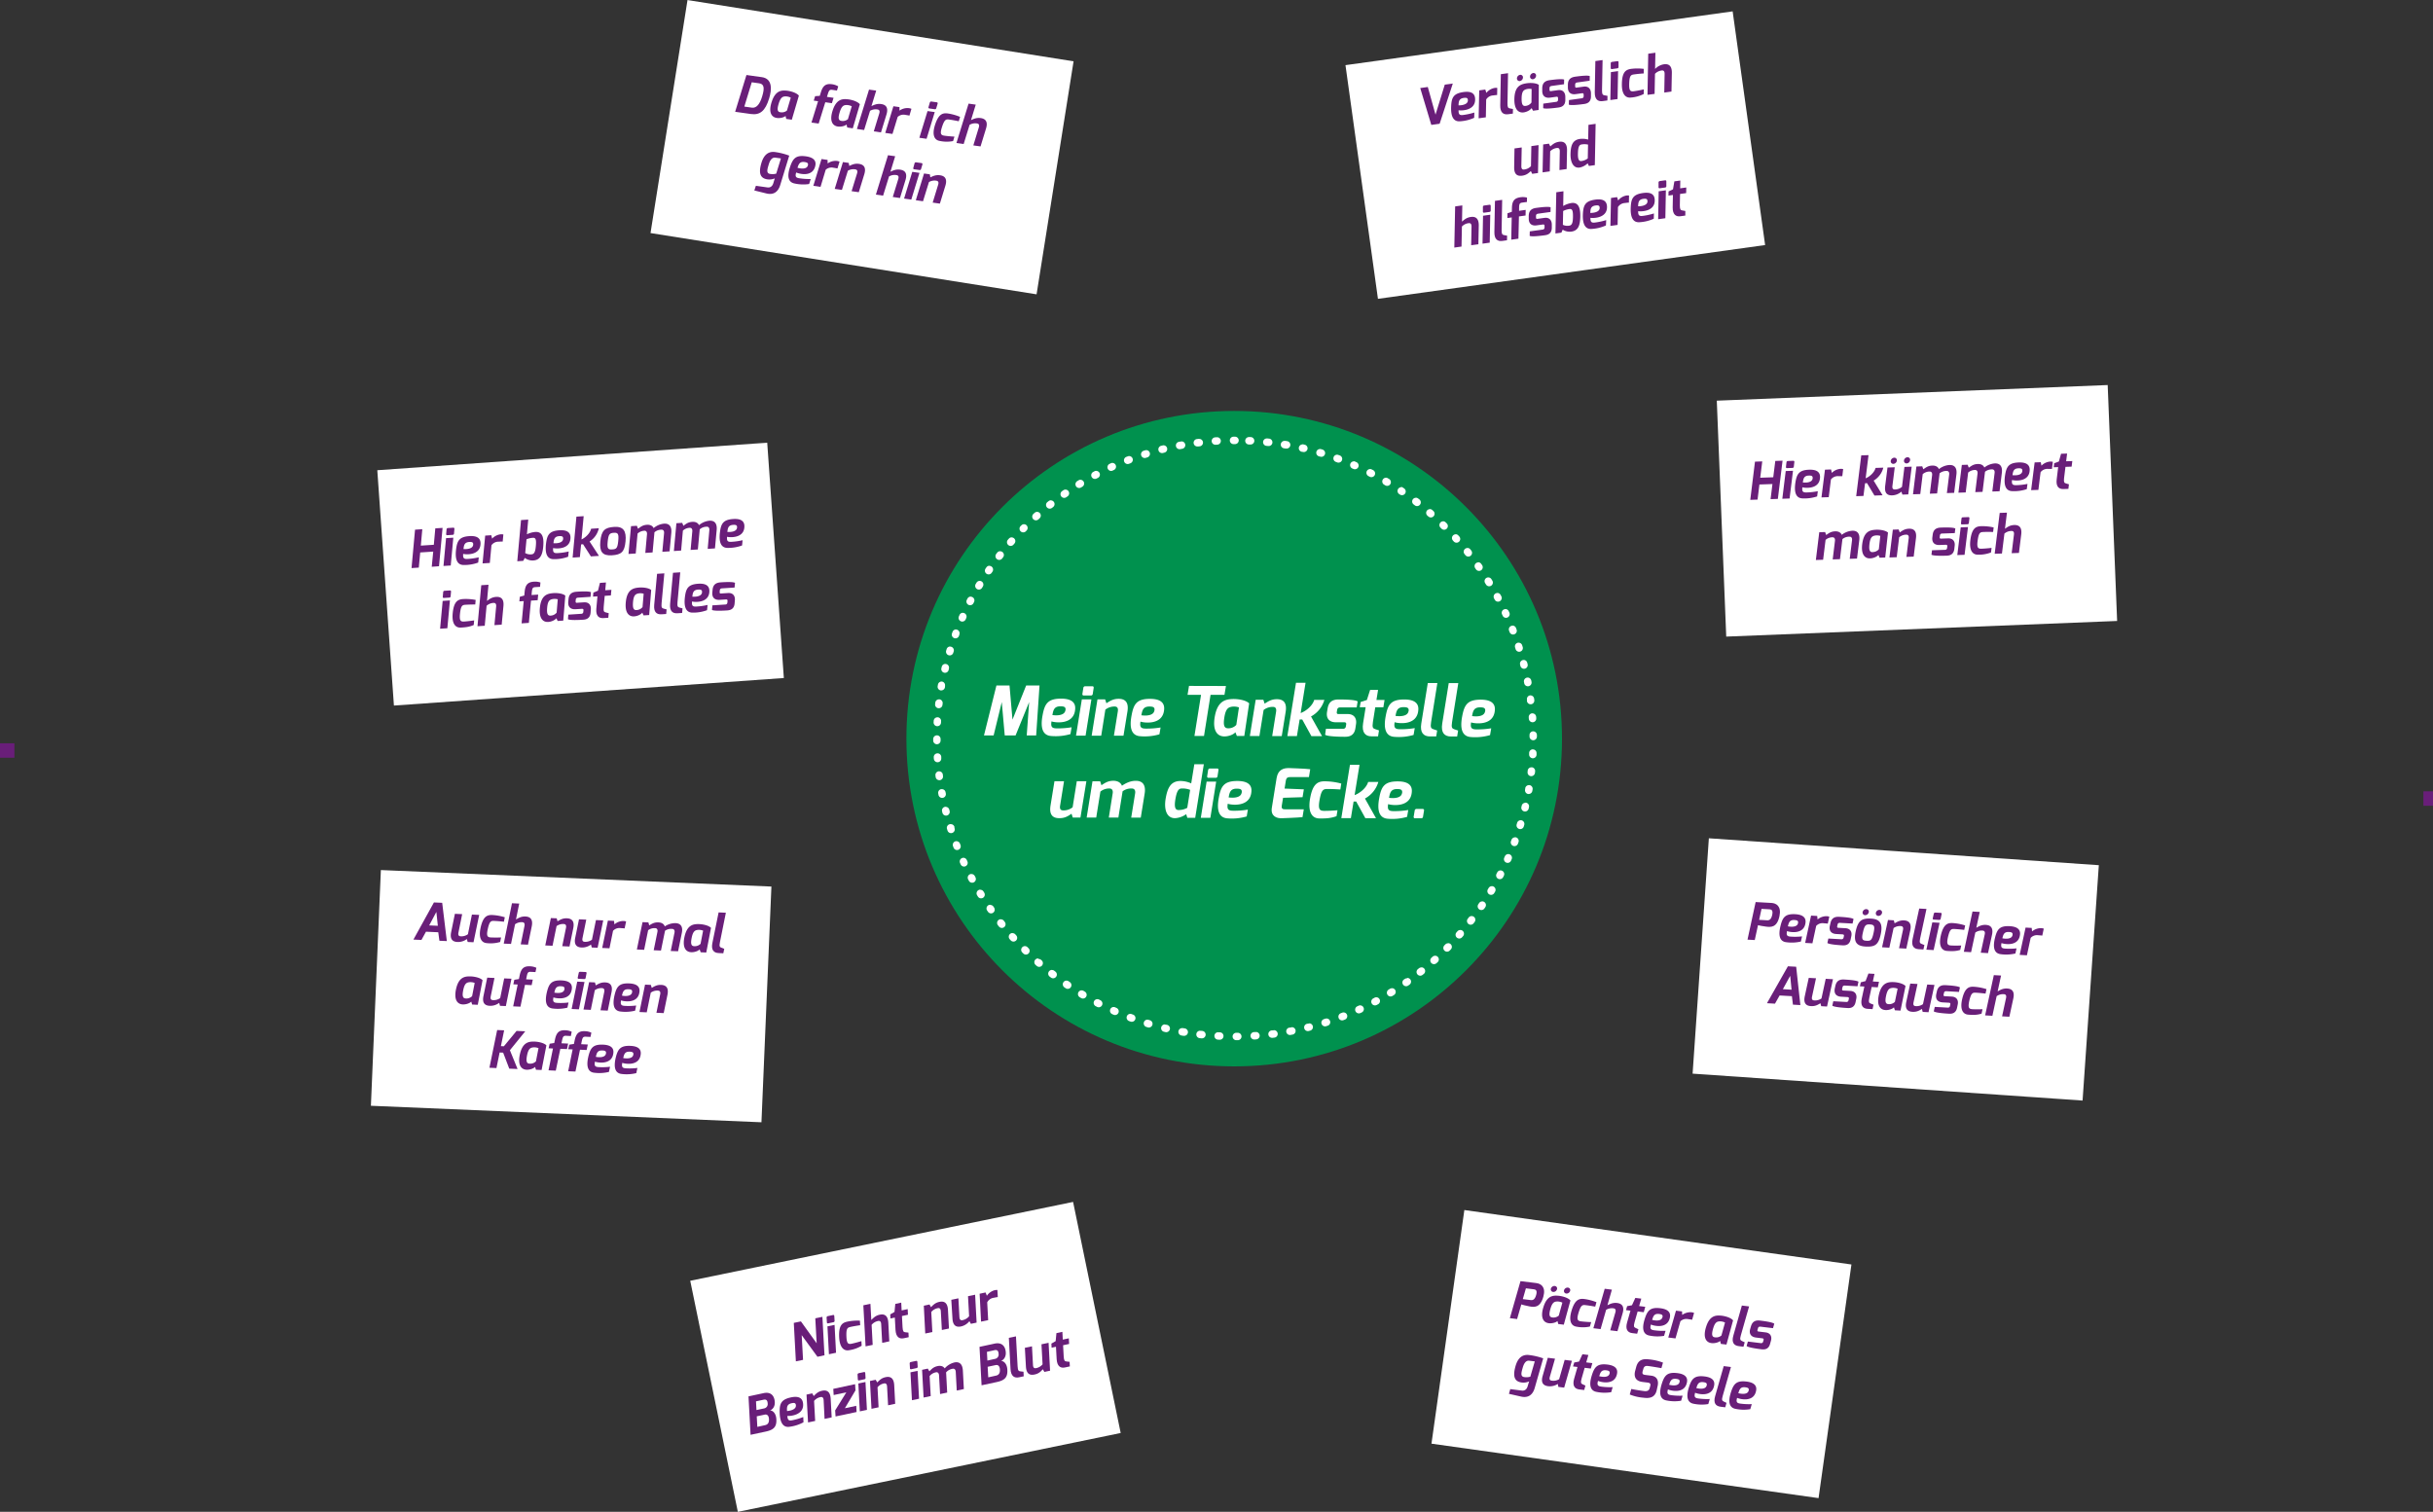 <?xml version="1.0" encoding="UTF-8"?>
<svg xmlns="http://www.w3.org/2000/svg" viewBox="0 0 1639.01 1018.69">
  <rect x="0" y="0" width="1639.01" height="1018.69" fill="#333333" stroke="none"/>
  <defs>
    <style>.cls-1{fill:#fff;}.cls-2{fill:#691e79;}.cls-3{fill:#00914e;}</style>
  </defs>
  <title>grafik_oil-slogan-wolke</title>
  <g id="Ebene_5" data-name="Ebene 5">
    <rect class="cls-1" x="410.62" y="462.43" width="263.33" height="158.97" transform="translate(-188.01 -115.51) rotate(-4.04)"></rect>
    <rect class="cls-1" x="1309.52" y="420.01" width="263.33" height="158.97" transform="matrix(1, -0.04, 0.04, 1, -169.79, -97.65)"></rect>
    <rect class="cls-1" x="600.22" y="174.76" width="263.33" height="158.97" transform="translate(-102.25 -266.67) rotate(9.02)"></rect>
    <rect class="cls-1" x="1125.31" y="987.97" width="263.33" height="158.97" transform="translate(9.81 -319.8) rotate(8.01)"></rect>
    <rect class="cls-1" x="629.47" y="989.89" width="263.33" height="158.97" transform="translate(-351.27 20.47) rotate(-11.64)"></rect>
    <rect class="cls-1" x="404.29" y="746.82" width="263.33" height="158.97" transform="translate(-115.82 -176.97) rotate(2.42)"></rect>
    <rect class="cls-1" x="1296.59" y="728.77" width="263.33" height="158.97" transform="translate(-92.12 -251.51) rotate(3.95)"></rect>
    <rect class="cls-1" x="1067.22" y="180.15" width="263.33" height="158.97" transform="translate(-175.47 12.33) rotate(-7.91)"></rect>
  </g>
  <g id="Ausgleich">
    <rect class="cls-2" y="500.85" width="9.71" height="9.71"></rect>
    <rect class="cls-2" x="1632.54" y="533.21" width="6.47" height="9.71"></rect>
  </g>
  <g id="Ebene_4" data-name="Ebene 4">
    <circle class="cls-3" cx="831.43" cy="497.72" r="220.82"></circle>
    <path class="cls-1" d="M983.13,449.35h-1a2.5,2.5,0,0,0,0,5h1a2.5,2.5,0,0,0,0-5Zm-12.14.36h-.16l-1,.07a2.5,2.5,0,0,0,.16,5h.26l.9-.06a2.5,2.5,0,0,0-.14-5Zm-12.1,1.09h-.3l-1,.13a2.5,2.5,0,0,0,.31,5l.31,0,.22,0h.05l.59-.08h.13a2.5,2.5,0,0,0-.29-5Zm-12,1.81a2.28,2.28,0,0,0-.45,0l-1,.19a2.5,2.5,0,1,0,.92,4.91l.42-.07.57-.11a2.5,2.5,0,0,0-.45-5ZM935,455.15a2.47,2.47,0,0,0-.6.08l-1,.24a2.5,2.5,0,0,0,.61,4.93,2.62,2.62,0,0,0,.61-.08l.26-.06h0l.67-.17a2.5,2.5,0,0,0-.6-4.93Zm-11.71,3.26a2.43,2.43,0,0,0-.74.12l-1,.31a2.5,2.5,0,0,0,.76,4.88,2.45,2.45,0,0,0,.75-.12l1-.3a2.5,2.5,0,0,0-.75-4.89Zm-11.48,4a2.38,2.38,0,0,0-.89.17l-1,.36a2.5,2.5,0,1,0,1.79,4.67l.3-.11.65-.25a2.5,2.5,0,0,0-.89-4.84ZM900.58,467a2.48,2.48,0,0,0-1,.22l-.93.43a2.5,2.5,0,0,0,1,4.77,2.56,2.56,0,0,0,1-.22l.25-.12h0l.45-.21.16-.07a2.5,2.5,0,0,0-1-4.78Zm-10.92,5.34a2.54,2.54,0,0,0-1.16.28l-.91.48a2.5,2.5,0,0,0,2.35,4.42l.61-.33h0l.05,0h0l0,0,.18-.09a2.5,2.5,0,0,0-1.17-4.71Zm-10.57,6a2.47,2.47,0,0,0-1.3.37l-.87.53a2.5,2.5,0,1,0,2.61,4.26l0,0,.76-.46h0l0,0h0a2.5,2.5,0,0,0-1.3-4.64ZM868.9,485a2.51,2.51,0,0,0-1.43.44l-.84.59a2.5,2.5,0,0,0,1.44,4.55,2.54,2.54,0,0,0,1.43-.45c.22-.16.44-.32.67-.47h0l0,0,.11-.08A2.5,2.5,0,0,0,868.9,485Zm-9.78,7.21a2.49,2.49,0,0,0-1.54.54l-.81.63a2.5,2.5,0,0,0,3.11,3.92l.15-.12h0l0,0,.08-.06h0l.49-.38a2.5,2.5,0,0,0-1.55-4.47ZM849.8,500a2.51,2.51,0,0,0-1.66.63l-.76.69a2.5,2.5,0,1,0,3.34,3.72l.59-.54,0,0,0,0,.08-.08A2.5,2.5,0,0,0,849.8,500ZM841,508.32a2.5,2.5,0,0,0-1.77.74l-.73.72A2.5,2.5,0,0,0,842,513.3l.71-.71a2.51,2.51,0,0,0-1.77-4.27Zm-8.32,8.86a2.47,2.47,0,0,0-1.87.84c-.23.25-.46.51-.68.77a2.5,2.5,0,0,0,.23,3.53,2.5,2.5,0,0,0,3.53-.23c.11-.14.23-.27.34-.4l0,0h0l.28-.32a2.49,2.49,0,0,0-.22-3.53,2.46,2.46,0,0,0-1.65-.62Zm-7.77,9.33a2.49,2.49,0,0,0-2,1l-.63.81a2.5,2.5,0,0,0,4,3.07l.06-.08.43-.56.13-.16a2.51,2.51,0,0,0-.43-3.51,2.54,2.54,0,0,0-1.54-.53Zm-7.2,9.79a2.52,2.52,0,0,0-2.06,1.08c-.19.28-.38.57-.58.85a2.5,2.5,0,0,0,.66,3.47,2.45,2.45,0,0,0,1.41.44,2.49,2.49,0,0,0,2.06-1.09l.07-.1h0l0,0,0,0h0l.44-.64a2.51,2.51,0,0,0-.64-3.48,2.55,2.55,0,0,0-1.42-.44Zm-6.59,10.21a2.49,2.49,0,0,0-2.14,1.21l-.53.87a2.5,2.5,0,1,0,4.29,2.57l.52-.86a2.5,2.5,0,0,0-.85-3.43,2.42,2.42,0,0,0-1.29-.36Zm-6,10.58a2.51,2.51,0,0,0-2.22,1.34l-.47.91a2.5,2.5,0,0,0,4.43,2.31c.09-.16.18-.33.26-.5h0l0,0h0c.06-.11.11-.22.18-.33a2.51,2.51,0,0,0-1.06-3.37,2.55,2.55,0,0,0-1.16-.29ZM799.82,568a2.48,2.48,0,0,0-2.28,1.48l-.42.94a2.49,2.49,0,0,0,1.27,3.29,2.42,2.42,0,0,0,1,.22,2.51,2.51,0,0,0,2.29-1.49c.09-.19.17-.39.26-.58h0l0,0c0-.1.09-.2.13-.29a2.5,2.5,0,0,0-1.26-3.3,2.47,2.47,0,0,0-1-.22Zm-4.64,11.23a2.51,2.51,0,0,0-2.34,1.62l-.36,1a2.51,2.51,0,0,0,1.47,3.22,2.71,2.71,0,0,0,.88.15,2.51,2.51,0,0,0,2.34-1.62l0-.11.27-.74,0-.1a2.52,2.52,0,0,0-2.34-3.38Zm-3.94,11.5a2.49,2.49,0,0,0-2.39,1.76l-.3,1a2.5,2.5,0,0,0,1.66,3.12,2.69,2.69,0,0,0,.73.11,2.51,2.51,0,0,0,2.39-1.77l.06-.19h0v0c.08-.24.15-.48.23-.72a2.51,2.51,0,0,0-1.65-3.13,2.42,2.42,0,0,0-.74-.11ZM788,602.46a2.5,2.5,0,0,0-2.43,1.91l-.24,1a2.49,2.49,0,0,0,1.86,3,2.3,2.3,0,0,0,.58.07,2.5,2.5,0,0,0,2.43-1.92l.12-.5v-.09l.09-.38a2.49,2.49,0,0,0-1.84-3,2.32,2.32,0,0,0-.59-.07Zm-2.52,11.88A2.49,2.49,0,0,0,783,616.4c-.07.34-.13.68-.18,1a2.5,2.5,0,0,0,2,2.9,3.11,3.11,0,0,0,.43,0,2.5,2.5,0,0,0,2.46-2.07l.06-.31v-.12h0l0-.23v-.11h0l0-.2a2.51,2.51,0,0,0-2-2.91,3.42,3.42,0,0,0-.45,0Zm-1.79,12a2.5,2.5,0,0,0-2.48,2.21c0,.34-.08.68-.11,1a2.49,2.49,0,0,0,2.2,2.76l.28,0a2.49,2.49,0,0,0,2.48-2.22l.12-1a2.5,2.5,0,0,0-2.19-2.77l-.3,0Zm-1.06,12.1a2.5,2.5,0,0,0-2.49,2.36l-.06,1a2.5,2.5,0,0,0,2.37,2.62h.13a2.5,2.5,0,0,0,2.49-2.37l.06-1a2.5,2.5,0,0,0-2.35-2.64Zm-.33,12.15h0a2.5,2.5,0,0,0-2.49,2.51v1a2.5,2.5,0,0,0,2.5,2.48h0a2.49,2.49,0,0,0,2.48-2.51v-1a2.5,2.5,0,0,0-2.5-2.5Zm.39,12.14h-.16a2.5,2.5,0,0,0-2.34,2.65c0,.34,0,.68.07,1a2.49,2.49,0,0,0,2.49,2.33h.17a2.5,2.5,0,0,0,2.32-2.66c0-.15,0-.3,0-.44v-.12h0l0-.43a2.5,2.5,0,0,0-2.49-2.35Zm1.11,12.1a1.67,1.67,0,0,0-.31,0,2.49,2.49,0,0,0-2.17,2.78l.12,1a2.52,2.52,0,0,0,2.48,2.19,1.73,1.73,0,0,0,.32,0A2.48,2.48,0,0,0,786.4,678v0h0c0-.28-.07-.56-.1-.84l0-.13a2.5,2.5,0,0,0-2.48-2.19Zm1.84,12a2.28,2.28,0,0,0-.45,0,2.5,2.5,0,0,0-2,2.91c.06.34.13.68.19,1a2.51,2.51,0,0,0,2.45,2,2.42,2.42,0,0,0,.47-.05,2.49,2.49,0,0,0,2-2.92c0-.21-.07-.4-.11-.61h0v0l-.06-.31a2.5,2.5,0,0,0-2.46-2Zm2.57,11.87a2.47,2.47,0,0,0-.6.08,2.51,2.51,0,0,0-1.83,3c.08.33.17.66.25,1a2.51,2.51,0,0,0,2.42,1.89,2.64,2.64,0,0,0,.62-.08,2.5,2.5,0,0,0,1.81-3l-.12-.47h0v0c0-.14-.08-.3-.11-.44h0a2.49,2.49,0,0,0-2.42-1.9Zm3.29,11.7a2.45,2.45,0,0,0-.75.12,2.5,2.5,0,0,0-1.64,3.13c.1.33.21.66.31,1a2.5,2.5,0,1,0,4.76-1.52l0-.06V713l-.09-.28h0l0-.06h0l0-.07v-.11h0v-.18l0-.12a2.51,2.51,0,0,0-2.38-1.75Zm4,11.48a2.59,2.59,0,0,0-.9.16,2.51,2.51,0,0,0-1.44,3.23c.13.32.25.64.37,1a2.5,2.5,0,0,0,2.33,1.59,2.44,2.44,0,0,0,.91-.17,2.5,2.5,0,0,0,1.42-3.23l-.36-.93a2.5,2.5,0,0,0-2.33-1.61Zm4.68,11.21a2.49,2.49,0,0,0-2.27,3.53l.42.94A2.51,2.51,0,0,0,800.6,739a2.45,2.45,0,0,0,1-.23,2.49,2.49,0,0,0,1.22-3.31c-.13-.31-.27-.61-.41-.91a2.51,2.51,0,0,0-2.28-1.47ZM805.53,744a2.44,2.44,0,0,0-1.17.29,2.5,2.5,0,0,0-1,3.38l.48.9a2.5,2.5,0,0,0,4.41-2.36h0l0,0,0-.05h0l-.42-.79a2.5,2.5,0,0,0-2.21-1.33Zm6,10.56a2.43,2.43,0,0,0-1.3.36,2.5,2.5,0,0,0-.84,3.44l.54.87a2.5,2.5,0,0,0,3.44.82,2.51,2.51,0,0,0,.82-3.44c-.13-.2-.25-.4-.37-.6l0,0v0l0,0h0l-.1-.16a2.49,2.49,0,0,0-2.13-1.19Zm6.63,10.17a2.51,2.51,0,0,0-2,3.93l.59.84a2.51,2.51,0,0,0,2,1.06,2.45,2.45,0,0,0,1.43-.45,2.51,2.51,0,0,0,.61-3.49l0-.06,0,0v0l-.17-.24h0l0,0,0,0,0,0-.25-.36a2.52,2.52,0,0,0-2.06-1.08Zm7.24,9.76a2.5,2.5,0,0,0-2,4.05c.21.27.42.54.64.8a2.5,2.5,0,1,0,3.91-3.11l-.25-.31,0,0,0,0,0,0h0c-.07-.1-.15-.19-.23-.29h0l0-.05,0,0a2.5,2.5,0,0,0-2-1Zm7.81,9.31a2.46,2.46,0,0,0-1.66.63,2.5,2.5,0,0,0-.2,3.53l.68.76a2.51,2.51,0,0,0,1.86.83,2.5,2.5,0,0,0,1.86-4.17l-.17-.19h0l0,0,0,0v0l-.43-.48a2.51,2.51,0,0,0-1.87-.83Zm8.36,8.81a2.51,2.51,0,0,0-1.76,4.28l.73.72a2.5,2.5,0,0,0,3.5-3.57l-.71-.71a2.52,2.52,0,0,0-1.76-.72Zm8.87,8.3a2.5,2.5,0,0,0-1.65,4.38l.77.68a2.5,2.5,0,0,0,3.29-3.77l0,0,0,0,0,0,0,0h0l-.12-.11h0l0,0,0,0,0,0,0,0h0l0,0h0l-.11-.09h0l0,0,0,0,0,0-.14-.12a2.53,2.53,0,0,0-1.65-.62Zm9.36,7.75a2.5,2.5,0,0,0-1.54,4.48l.81.62a2.43,2.43,0,0,0,1.52.53,2.52,2.52,0,0,0,2-1,2.49,2.49,0,0,0-.46-3.5l-.27-.21h0l0,0,0,0h0c-.14-.12-.29-.23-.44-.34a2.43,2.43,0,0,0-1.52-.53Zm9.8,7.18a2.5,2.5,0,0,0-1.41,4.56l.84.58a2.5,2.5,0,0,0,1.4.43,2.5,2.5,0,0,0,1.41-4.57l-.47-.32,0,0h0l-.31-.22a2.51,2.51,0,0,0-1.41-.43Zm10.22,6.57a2.5,2.5,0,0,0-1.29,4.64l.88.53a2.47,2.47,0,0,0,1.28.35,2.5,2.5,0,0,0,1.28-4.65l-.56-.33,0,0h0l-.25-.15a2.45,2.45,0,0,0-1.29-.36Zm10.6,5.94a2.5,2.5,0,0,0-1.16,4.72c.31.15.61.31.91.47a2.5,2.5,0,0,0,2.3-4.44l-.22-.12h0l-.65-.34a2.47,2.47,0,0,0-1.15-.28Zm10.94,5.28a2.51,2.51,0,0,0-1,4.79l.94.41a2.41,2.41,0,0,0,1,.22,2.5,2.5,0,0,0,1-4.79l-.26-.12-.66-.29a2.42,2.42,0,0,0-1-.22Zm11.24,4.62a2.5,2.5,0,0,0-.88,4.84l1,.36a2.65,2.65,0,0,0,.87.15,2.5,2.5,0,0,0,.87-4.84l-.24-.09h0l-.06,0h0l-.65-.25a2.65,2.65,0,0,0-.87-.15Zm11.5,3.91a2.51,2.51,0,0,0-.73,4.9l1,.29a2.25,2.25,0,0,0,.72.11,2.5,2.5,0,0,0,.72-4.89l-.77-.24-.19-.06a2.64,2.64,0,0,0-.73-.11Zm11.72,3.21a2.51,2.51,0,0,0-.59,4.94l1,.23a2.3,2.3,0,0,0,.58.07,2.5,2.5,0,0,0,.58-4.93l-.31-.07H937l-.36-.09h-.14l-.06,0a3.06,3.06,0,0,0-.59-.07Zm11.89,2.5a2.5,2.5,0,0,0-.44,5l1,.17a2,2,0,0,0,.42,0,2.5,2.5,0,0,0,.44-5l-.48-.08h0l-.47-.09a3.25,3.25,0,0,0-.44,0Zm12,1.76a2.5,2.5,0,0,0-.28,5l1,.12h.28a2.5,2.5,0,0,0,.27-5l-.58-.07h-.1l-.31,0-.29,0Zm12.11,1a2.5,2.5,0,0,0-.14,5l1,.06h.13a2.5,2.5,0,0,0,.13-5l-.76,0h-.38ZM985,851h-1a2.5,2.5,0,0,0,0,5h1a2.5,2.5,0,0,0,0-5Zm12.14-.47H997l-.27,0h-.06l-.31,0h-.13l-.24,0a2.5,2.5,0,0,0,.16,5h.17l1-.07a2.5,2.5,0,0,0-.17-5Zm12.09-1.2a1.83,1.83,0,0,0-.33,0h0l-.53.07h-.06l-.22,0h-.16a2.5,2.5,0,0,0,.31,5,1.67,1.67,0,0,0,.31,0l1-.13a2.49,2.49,0,0,0-.32-5Zm12-1.93a2.56,2.56,0,0,0-.47,0l-.68.13H1020l-.25,0a2.5,2.5,0,1,0,.93,4.91l1-.19a2.5,2.5,0,0,0-.47-5Zm11.86-2.66a2.7,2.7,0,0,0-.62.08l-.21,0h0l-.6.15h-.05l-.08,0a2.5,2.5,0,0,0,1.21,4.85l1-.26a2.5,2.5,0,0,0-.62-4.92Zm11.67-3.37a2.45,2.45,0,0,0-.75.12l-.61.19-.36.12a2.5,2.5,0,0,0,.76,4.88,2.45,2.45,0,0,0,.75-.12l1-.31a2.5,2.5,0,0,0-.77-4.88Zm11.45-4.08a2.46,2.46,0,0,0-.91.18l-.93.36a2.5,2.5,0,0,0,.89,4.83,2.55,2.55,0,0,0,.9-.16l1-.38a2.5,2.5,0,0,0-.91-4.83Zm11.17-4.76a2.42,2.42,0,0,0-1,.23l-.91.42a2.5,2.5,0,0,0,2.07,4.55l.94-.43a2.5,2.5,0,0,0-1.06-4.77Zm10.87-5.44a2.52,2.52,0,0,0-1.18.3l-.21.12,0,0h0l-.37.21-.26.13a2.5,2.5,0,0,0,1.19,4.7,2.44,2.44,0,0,0,1.17-.29l.91-.48a2.51,2.51,0,0,0-1.19-4.71Zm10.52-6.08a2.5,2.5,0,0,0-1.31.37l-.43.27h0l0,0,0,0h0l-.32.2a2.5,2.5,0,1,0,2.61,4.26l.87-.53a2.5,2.5,0,0,0-1.31-4.63Zm10.13-6.71a2.52,2.52,0,0,0-1.45.46l-.36.26h0l0,0,0,0h0l0,0h0l0,0v0l-.05,0,0,0h0l0,0h0l-.08.05a2.5,2.5,0,0,0,1.43,4.55,2.42,2.42,0,0,0,1.43-.45l.84-.59a2.5,2.5,0,0,0-1.44-4.54Zm9.7-7.31a2.48,2.48,0,0,0-1.56.55h0l-.38.31h0l0,0h0l0,0h0l-.29.23a2.5,2.5,0,0,0,1.56,4.46,2.43,2.43,0,0,0,1.55-.55l.81-.63a2.51,2.51,0,0,0,.38-3.52,2.48,2.48,0,0,0-2-.94Zm9.25-7.87a2.5,2.5,0,0,0-1.67.64l-.18.16,0,.05,0,0-.34.3-.06.05v0l-.09.08a2.49,2.49,0,0,0,1.67,4.35,2.54,2.54,0,0,0,1.67-.63l.76-.69a2.5,2.5,0,0,0-1.68-4.35Zm8.76-8.42a2.51,2.51,0,0,0-1.78.74l-.44.44v0l-.07.07,0,0-.06.06,0,0-.07.08h0a2.5,2.5,0,0,0,3.56,3.52l.72-.73a2.51,2.51,0,0,0,0-3.54,2.48,2.48,0,0,0-1.75-.71Zm8.24-8.93a2.51,2.51,0,0,0-1.89.85l-.08.09,0,0h0l-.55.63a2.5,2.5,0,0,0,.23,3.53,2.5,2.5,0,0,0,3.53-.23l.67-.77a2.5,2.5,0,0,0-1.88-4.14Zm7.68-9.41a2.48,2.48,0,0,0-2,1l-.61.8a2.49,2.49,0,0,0,.44,3.5,2.43,2.43,0,0,0,1.53.53,2.49,2.49,0,0,0,2-1l.62-.81a2.5,2.5,0,0,0-.46-3.51,2.53,2.53,0,0,0-1.52-.51Zm7.11-9.86a2.49,2.49,0,0,0-2.07,1.09l-.21.31v0l0,0-.33.49a2.5,2.5,0,0,0,4.13,2.82c.19-.28.38-.57.58-.85a2.5,2.5,0,0,0-.68-3.47,2.47,2.47,0,0,0-1.39-.43Zm6.49-10.27a2.49,2.49,0,0,0-2.15,1.23l-.3.51,0,0h0l-.2.33a2.51,2.51,0,0,0,.87,3.42,2.47,2.47,0,0,0,1.28.35,2.5,2.5,0,0,0,2.15-1.21c.17-.3.35-.59.52-.88a2.5,2.5,0,0,0-.88-3.43,2.53,2.53,0,0,0-1.27-.35Zm5.87-10.64a2.51,2.51,0,0,0-2.23,1.36l-.46.89a2.5,2.5,0,0,0,4.44,2.3l.47-.91a2.49,2.49,0,0,0-1.09-3.36,2.42,2.42,0,0,0-1.13-.28Zm5.2-11a2.49,2.49,0,0,0-2.28,1.49c-.14.31-.28.62-.41.93a2.5,2.5,0,0,0,1.27,3.3,2.58,2.58,0,0,0,1,.21,2.51,2.51,0,0,0,2.29-1.48c.14-.32.27-.63.41-.94a2.5,2.5,0,0,0-2.29-3.51Zm4.53-11.27a2.51,2.51,0,0,0-2.35,1.64l-.27.73v0l-.07.17a2.51,2.51,0,0,0,1.48,3.21,2.39,2.39,0,0,0,.87.16,2.49,2.49,0,0,0,2.34-1.63l.36-1a2.51,2.51,0,0,0-1.49-3.21,2.55,2.55,0,0,0-.86-.15Zm3.83-11.53a2.5,2.5,0,0,0-2.39,1.78l-.09.3c-.07.23-.13.45-.2.67a2.5,2.5,0,0,0,1.66,3.11,2.35,2.35,0,0,0,.73.11,2.48,2.48,0,0,0,2.39-1.77l.3-1a2.51,2.51,0,0,0-1.68-3.12,2.55,2.55,0,0,0-.72-.1Zm3.13-11.74a2.5,2.5,0,0,0-2.43,1.93l0,0h0c0,.15-.07.29-.1.44v0c0,.14-.06.28-.1.42a2.52,2.52,0,0,0,1.86,3,2.87,2.87,0,0,0,.58.07,2.52,2.52,0,0,0,2.43-1.92c.08-.34.16-.67.23-1a2.5,2.5,0,0,0-1.86-3,2.76,2.76,0,0,0-.57-.06Zm2.4-11.91a2.5,2.5,0,0,0-2.46,2.07l0,.27c0,.18-.07.37-.1.56l0,.17a2.5,2.5,0,0,0,2,2.89,3.27,3.27,0,0,0,.44,0,2.49,2.49,0,0,0,2.45-2.07l.18-1a2.51,2.51,0,0,0-2-2.89l-.43,0Zm1.68-12a2.49,2.49,0,0,0-2.48,2.23c0,.19,0,.39-.07.58v0h0v.07h0v.08h0l0,.15v.06a2.5,2.5,0,0,0,2.2,2.77h.28a2.49,2.49,0,0,0,2.48-2.21l.12-1a2.5,2.5,0,0,0-2.22-2.76Zm1-12.12a2.5,2.5,0,0,0-2.5,2.38c0,.11,0,.22,0,.33v.06l0,.45v.16a2.5,2.5,0,0,0,2.37,2.63h.13a2.51,2.51,0,0,0,2.5-2.37c0-.34,0-.69,0-1a2.49,2.49,0,0,0-2.38-2.61Zm.23-12.15h0a2.5,2.5,0,0,0-2.47,2.53v1a2.51,2.51,0,0,0,2.5,2.49h0a2.5,2.5,0,0,0,2.48-2.52v-1a2.51,2.51,0,0,0-2.5-2.48Zm-.5-12.13h-.18a2.51,2.51,0,0,0-2.32,2.68c0,.33,0,.66.07,1a2.51,2.51,0,0,0,2.49,2.34h.17a2.5,2.5,0,0,0,2.33-2.66c0-.34,0-.68-.07-1a2.49,2.49,0,0,0-2.49-2.32Zm-1.23-12.09-.33,0a2.5,2.5,0,0,0-2.15,2.81l0,.17h0v.06l0,.14h0c0,.1,0,.21,0,.31h0c0,.11,0,.21,0,.32a2.5,2.5,0,0,0,2.48,2.18l.32,0a2.51,2.51,0,0,0,2.16-2.8c0-.34-.09-.68-.13-1a2.5,2.5,0,0,0-2.48-2.17Zm-2-12a2,2,0,0,0-.48.05,2.49,2.49,0,0,0-2,2.92l.09.47v0h0l.09.48a2.5,2.5,0,0,0,4.91-.93c-.06-.34-.12-.67-.19-1a2.5,2.5,0,0,0-2.45-2Zm-2.68-11.85a2.27,2.27,0,0,0-.63.08,2.49,2.49,0,0,0-1.79,3l.06.25v.05h0l.08.29v.05c0,.11.06.22.08.32a2.52,2.52,0,0,0,2.43,1.89,2.62,2.62,0,0,0,.61-.08,2.5,2.5,0,0,0,1.81-3c-.08-.34-.17-.67-.25-1a2.5,2.5,0,0,0-2.42-1.87Zm-3.4-11.67a2.5,2.5,0,0,0-2.38,3.27c.1.32.21.64.31,1a2.5,2.5,0,1,0,4.76-1.51c-.1-.33-.21-.66-.31-1a2.5,2.5,0,0,0-2.38-1.73Zm-4.1-11.44a2.47,2.47,0,0,0-.92.18,2.49,2.49,0,0,0-1.41,3.23l.27.71.1.23a2.5,2.5,0,0,0,2.33,1.6,2.61,2.61,0,0,0,.9-.17,2.5,2.5,0,0,0,1.43-3.24c-.13-.32-.25-.63-.37-1a2.5,2.5,0,0,0-2.33-1.59Zm-4.79-11.16a2.49,2.49,0,0,0-2.27,3.55l.09.18,0,0h0c.1.23.21.45.31.68a2.5,2.5,0,0,0,2.28,1.46,2.61,2.61,0,0,0,1-.23,2.51,2.51,0,0,0,1.23-3.32c-.15-.31-.29-.62-.43-.93a2.51,2.51,0,0,0-2.27-1.44Zm-5.46-10.86a2.56,2.56,0,0,0-1.19.3,2.51,2.51,0,0,0-1,3.39l0,0,.45.83a2.48,2.48,0,0,0,2.2,1.32,2.49,2.49,0,0,0,2.2-3.68l-.48-.9a2.5,2.5,0,0,0-2.2-1.31Zm-6.11-10.5a2.46,2.46,0,0,0-1.32.38,2.49,2.49,0,0,0-.8,3.43c.06.11.13.22.2.33l.33.53a2.5,2.5,0,1,0,4.25-2.62c-.17-.29-.35-.58-.53-.87a2.51,2.51,0,0,0-2.13-1.18ZM1147,534.05a2.41,2.41,0,0,0-1.44.47,2.49,2.49,0,0,0-.6,3.48l.16.23.05.07,0,0c.07.09.13.19.2.29l0,0,0,0,.1.14a2.5,2.5,0,1,0,4.09-2.88l-.59-.83a2.5,2.5,0,0,0-2-1.06Zm-7.33-9.69a2.43,2.43,0,0,0-1.56.56,2.49,2.49,0,0,0-.38,3.51l.45.57h0l0,0,.14.17a2.51,2.51,0,0,0,2,.94,2.45,2.45,0,0,0,1.55-.55,2.5,2.5,0,0,0,.4-3.51c-.21-.27-.42-.54-.64-.8a2.48,2.48,0,0,0-1.95-.94Zm-7.89-9.23a2.51,2.51,0,0,0-1.86,4.18l.24.26,0,0h0l.29.33,0,0,0,0,.08.09a2.5,2.5,0,0,0,3.71-3.35l-.68-.76a2.51,2.51,0,0,0-1.85-.82Zm-8.44-8.74a2.5,2.5,0,0,0-1.75,4.29l.14.14h0l.52.51,0,0,0,0a2.48,2.48,0,0,0,1.75.72,2.5,2.5,0,0,0,1.76-4.28l-.74-.72a2.49,2.49,0,0,0-1.74-.71Zm-8.95-8.21a2.5,2.5,0,0,0-1.63,4.39l.15.13,0,0,0,0,0,0h0l.52.45a2.47,2.47,0,0,0,1.63.61,2.5,2.5,0,0,0,1.65-4.38l-.77-.68a2.56,2.56,0,0,0-1.64-.6Zm-9.42-7.67a2.5,2.5,0,0,0-1.52,4.49l.53.41h0l.26.19a2.45,2.45,0,0,0,1.52.52,2.54,2.54,0,0,0,2-1,2.51,2.51,0,0,0-.45-3.51l-.82-.62a2.45,2.45,0,0,0-1.51-.52Zm-9.87-7.08a2.5,2.5,0,0,0-1.4,4.57l.06.05,0,0h0l.4.27h0l0,0,0,0h0l0,0,0,0,0,0,0,0h0l.06,0a2.44,2.44,0,0,0,1.4.44,2.5,2.5,0,0,0,1.41-4.57l-.85-.57a2.47,2.47,0,0,0-1.39-.43ZM1084.81,477a2.51,2.51,0,0,0-1.27,4.66l.21.12,0,0h0l.61.36a2.46,2.46,0,0,0,1.27.35,2.5,2.5,0,0,0,1.28-4.65l-.88-.52a2.53,2.53,0,0,0-1.27-.35Zm-10.65-5.84a2.5,2.5,0,0,0-1.14,4.73l.62.32h0l0,0,.22.12a2.5,2.5,0,0,0,2.3-4.45l-.92-.46a2.42,2.42,0,0,0-1.13-.28Zm-11-5.18a2.5,2.5,0,0,0-1,4.79l.17.08.06,0h0l0,0h0l0,0,0,0h0l.51.23a2.58,2.58,0,0,0,1,.21,2.5,2.5,0,0,0,1-4.79l-.94-.41a2.56,2.56,0,0,0-1-.21Zm-11.28-4.5a2.5,2.5,0,0,0-.86,4.84l.94.35a2.39,2.39,0,0,0,.87.16,2.5,2.5,0,0,0,.86-4.85l-1-.35a2.31,2.31,0,0,0-.85-.15Zm-11.54-3.81a2.5,2.5,0,0,0-.71,4.89l.5.15h0l.06,0h.09l.3.09a2.64,2.64,0,0,0,.73.11,2.5,2.5,0,0,0,.72-4.9l-1-.29a2.53,2.53,0,0,0-.71-.1Zm-11.75-3.1a2.5,2.5,0,0,0-.57,4.93l.16,0,.51.12h.19l.07,0h0a2.3,2.3,0,0,0,.58.07,2.5,2.5,0,0,0,.57-4.93l-1-.24a2.74,2.74,0,0,0-.56-.06Zm-11.92-2.38a2.5,2.5,0,0,0-.41,5l.84.15.14,0a2.15,2.15,0,0,0,.43,0,2.5,2.5,0,0,0,.43-5l-1-.18a3,3,0,0,0-.42,0Zm-12-1.65a2.5,2.5,0,0,0-.26,5h.06l.94.1.28,0a2.5,2.5,0,0,0,.27-5l-1-.11Zm-12.11-.93a2.5,2.5,0,0,0-.11,5h.1l.69,0h.34a2.5,2.5,0,0,0,.12-5l-1-.05Z" transform="translate(-151.15 -155.1)"></path>
  </g>
  <g id="Hamburg">
    <path class="cls-2" d="M1113,213.72l5.2,18.63,6.24-20.22,5.4-.75-8.87,27.1-5.61.78-7.46-24.83Z" transform="translate(-151.15 -155.1)"></path>
    <path class="cls-2" d="M1136.91,217.15c4-.57,7.66,0,7.95,4.31.64,8.47-9.77,8.26-11.13,7.91-.07,2.88.71,3.51,3.18,3.19a43.73,43.73,0,0,0,7.44-1.63l-.1,3.55a27,27,0,0,1-9.46,2.34c-4.45.4-6.37-3.11-6.06-10C1129,221,1130.16,218.13,1136.91,217.15Zm3.08,5.66c.06-1.76-.94-2-2.88-1.71-3.28.5-3.3,2.67-3.41,5C1133.7,226.11,1139.87,226.27,1140,222.81Z" transform="translate(-151.15 -155.1)"></path>
    <path class="cls-2" d="M1147.64,216l4.09-.57.71,2.27a9.19,9.19,0,0,1,5.35-3.3,6,6,0,0,1,2-.06l-.09,4.78c-.49,0-1.61.13-2.65.28a5.82,5.82,0,0,0-4.72,2.74l-.23,12-4.85.67Z" transform="translate(-151.15 -155.1)"></path>
    <path class="cls-2" d="M1162.2,205.09l4.85-.67-.37,20.26c-.06,2.93.52,3.23,1.56,3.46,0,0,2,.42,2.12.4l-.06,3.1-3.12.43c-3.29.46-5.46-1.13-5.38-5.93Z" transform="translate(-151.15 -155.1)"></path>
    <path class="cls-2" d="M1178.86,211.33c2.64-.51,6.92-.5,8.92.95l-.12,16.91-3.75.52-1-1.79c-.75,1.26-3.06,2.6-5.28,2.91-3.59.49-6.67-2-6.28-9.83S1175.62,211.94,1178.86,211.33Zm-3.75-5.79a1.69,1.69,0,0,1,2,1.79,2.52,2.52,0,0,1-2.06,2.38,1.73,1.73,0,0,1-2-1.82A2.51,2.51,0,0,1,1175.11,205.54Zm3.73,20.93a5.45,5.45,0,0,0,4-2.33l.1-9.06a7.93,7.93,0,0,0-3.74.18c-1.53.54-2.9,1.23-3,6C1176.15,224.79,1176.66,226.77,1178.84,226.47Zm5.11-22.15a1.69,1.69,0,0,1,2,1.78,2.52,2.52,0,0,1-2.07,2.38,1.73,1.73,0,0,1-2-1.81A2.5,2.5,0,0,1,1184,204.32Z" transform="translate(-151.15 -155.1)"></path>
    <path class="cls-2" d="M1190.79,224.93l8.68-1.2a1.33,1.33,0,0,0,1.26-1.37l0-1c0-.79-.23-1.19-1.22-1.05l-4.12.57c-3.26.46-5.36-1.09-5.29-4.69l0-1.71c.07-3,1.37-4.85,4.94-5.35s8.39-1,9.79-.41l-.05,3.13-8.33,1.16c-1.25.17-1.44.82-1.46,1.49v.93c0,1.38.74,1.11,1.4,1l4.25-.59c3.51-.49,5,1.81,5,4.55l0,2.15c-.07,3.86-2.59,4.74-4.68,5-3.49.49-9,1.09-10.24.4Z" transform="translate(-151.15 -155.1)"></path>
    <path class="cls-2" d="M1208.09,222.53l8.68-1.21A1.3,1.3,0,0,0,1218,220l0-1c0-.79-.23-1.19-1.22-1.05l-4.12.57c-3.26.45-5.36-1.09-5.29-4.69l0-1.71c.06-3,1.36-4.86,4.94-5.35s8.39-1.05,9.79-.41l-.06,3.13-8.32,1.16c-1.25.17-1.44.82-1.46,1.49v.93c0,1.38.74,1.11,1.4,1l4.25-.59c3.51-.49,5,1.81,5,4.55l0,2.15c-.07,3.86-2.59,4.74-4.68,5-3.49.48-9,1.08-10.24.4Z" transform="translate(-151.15 -155.1)"></path>
    <path class="cls-2" d="M1225.88,196.24l4.86-.67-.38,20.26c-.06,2.93.52,3.23,1.56,3.46,0,0,2,.42,2.13.4l-.06,3.1-3.12.43c-3.3.46-5.46-1.13-5.39-5.93Z" transform="translate(-151.15 -155.1)"></path>
    <path class="cls-2" d="M1236.33,203.7l4.85-.68-.35,18.82-4.86.67Zm-.1-5.89a.94.94,0,0,1,.85-1l3.64-.51c.52-.07.77.28.76.78l0,3.14a.86.86,0,0,1-.8.92l-3.64.51a.66.66,0,0,1-.81-.7Z" transform="translate(-151.15 -155.1)"></path>
    <path class="cls-2" d="M1250,201.5a34.36,34.36,0,0,1,8.46,0l0,3.08s-3.31.21-6.39.64c-2.22.31-3.21.63-3.4,6.27-.14,4.76.79,5.42,3.18,5.09,3.19-.44,6.66-1.26,6.66-1.26l-.06,3.12a22.54,22.54,0,0,1-8.59,2.38c-3.49.45-6.3-2.07-6.11-9.33C1243.9,203.36,1246.57,202,1250,201.5Z" transform="translate(-151.15 -155.1)"></path>
    <path class="cls-2" d="M1261.49,191.3l4.83-.67-.21,10.93a10.68,10.68,0,0,1,5.93-3.14c4.28-.6,5.43,2.26,5.36,5.85l-.25,12.52-4.85.68.23-12.61c0-1.87-.74-2.43-2-2.26a7.42,7.42,0,0,0-4.48,2.25l-.27,13.52L1261,219Z" transform="translate(-151.15 -155.1)"></path>
    <path class="cls-2" d="M1171.4,255.12l4.86-.67-.24,12.6c0,2,.77,2.43,2,2.26a7.42,7.42,0,0,0,4.48-2.25l.25-13.51,4.85-.68-.37,18.82-3.9.54-.9-1.87c-1.67,1.54-3.08,2.74-5.89,3.13-4.28.6-5.43-2.15-5.36-5.84Z" transform="translate(-151.15 -155.1)"></path>
    <path class="cls-2" d="M1190.71,252.44l3.9-.54.91,1.87c1.62-1.39,3.1-2.75,5.91-3.14,4.28-.59,5.43,2.26,5.36,5.85l-.25,12.53-4.85.67.23-12.6c0-1.87-.75-2.44-2-2.27a7.48,7.48,0,0,0-4.48,2.25l-.27,13.52-4.85.67Z" transform="translate(-151.15 -155.1)"></path>
    <path class="cls-2" d="M1215.48,248.72a13.75,13.75,0,0,1,5.55.44l.2-9.94,4.83-.67-.54,27.82-4,.55-.83-1.77a10.67,10.67,0,0,1-5.41,2.85c-4.45.62-6.31-4-6.13-9.43C1209.33,253.35,1210.38,249.42,1215.48,248.72Zm1,14.89a8.76,8.76,0,0,0,4.29-1.76l.18-9.31a10.81,10.81,0,0,0-4.29-.11c-1.47.2-2.41,1.23-2.52,6C1214,262.56,1214.88,263.83,1216.48,263.61Z" transform="translate(-151.15 -155.1)"></path>
    <path class="cls-2" d="M1131.42,294.18l4.83-.67-.21,10.92c1.54-1.33,3.12-2.74,5.92-3.13,4.29-.6,5.44,2.25,5.37,5.84l-.25,12.53-4.86.67.24-12.6c0-1.87-.74-2.43-2-2.26a7.37,7.37,0,0,0-4.48,2.25l-.27,13.51-4.85.68Z" transform="translate(-151.15 -155.1)"></path>
    <path class="cls-2" d="M1150.21,300.47l4.86-.68-.36,18.82-4.85.67Zm-.09-5.89a.92.92,0,0,1,.85-1l3.64-.51c.52-.07.76.28.76.78l0,3.14a.87.87,0,0,1-.81.92l-3.64.51a.65.65,0,0,1-.8-.7Z" transform="translate(-151.15 -155.1)"></path>
    <path class="cls-2" d="M1158.24,290.45l4.86-.68-.37,20.27c-.06,2.92.52,3.23,1.56,3.46,0,0,2,.42,2.12.4l-.06,3.09-3.12.44c-3.3.45-5.46-1.13-5.38-5.94Z" transform="translate(-151.15 -155.1)"></path>
    <path class="cls-2" d="M1166.67,298.81l2.94-1,.06-2.5c.09-4.86,1.7-6.74,5.8-7.31a11.15,11.15,0,0,1,4.36.25l-.06,2.94-3.14.42c-2,.26-2.09,1.17-2.14,4.19l0,1.34,4.44-.62-.07,3.79-4.46.62-.35,15-4.85.68.33-15-2.92.4Z" transform="translate(-151.15 -155.1)"></path>
    <path class="cls-2" d="M1181.7,311l8.68-1.2a1.32,1.32,0,0,0,1.26-1.37l0-1c0-.79-.24-1.19-1.23-1.05l-4.12.57c-3.26.45-5.35-1.09-5.29-4.69l0-1.71c.06-3,1.36-4.86,4.93-5.35s8.39-1.05,9.8-.41l-.06,3.13-8.33,1.16c-1.24.17-1.44.82-1.45,1.49l0,.93c0,1.38.74,1.11,1.41,1l4.24-.59c3.52-.49,5,1.81,5,4.55l0,2.15c-.06,3.86-2.58,4.74-4.68,5-3.49.49-9,1.09-10.24.4Z" transform="translate(-151.15 -155.1)"></path>
    <path class="cls-2" d="M1199.56,284.64l4.82-.67-.17,9.93a16.24,16.24,0,0,1,5.5-2c5.21-.72,6.18,4.11,6,9.69s-1.48,9.09-6.31,9.61a8.74,8.74,0,0,1-5.52-1.34l-.9,2-4,.55Zm8.72,22.51c1.72-.24,2.45-1.69,2.51-5.82s-.4-5.63-2.32-5.36a12.4,12.4,0,0,0-4.29,1.3l-.19,9.32A7.09,7.09,0,0,0,1208.28,307.15Z" transform="translate(-151.15 -155.1)"></path>
    <path class="cls-2" d="M1225.69,289.63c4-.57,7.66,0,8,4.3.64,8.47-9.77,8.26-11.13,7.92-.07,2.87.71,3.51,3.17,3.18a42.7,42.7,0,0,0,7.45-1.63L1233,307a27,27,0,0,1-9.46,2.34c-4.45.41-6.37-3.11-6.06-10C1217.8,293.48,1218.94,290.61,1225.69,289.63Zm3.08,5.66c.06-1.76-1-2-2.88-1.71-3.28.49-3.3,2.67-3.41,5C1222.48,298.58,1228.65,298.74,1228.77,295.29Z" transform="translate(-151.15 -155.1)"></path>
    <path class="cls-2" d="M1236.42,288.49l4.09-.57.71,2.27a9.25,9.25,0,0,1,5.34-3.3,6,6,0,0,1,2-.06l-.09,4.79c-.5,0-1.61.13-2.66.27a5.81,5.81,0,0,0-4.71,2.75l-.23,12-4.85.68Z" transform="translate(-151.15 -155.1)"></path>
    <path class="cls-2" d="M1257.9,285.16c4-.57,7.65,0,7.95,4.3.63,8.47-9.78,8.26-11.13,7.91-.07,2.88.7,3.51,3.17,3.19a43.73,43.73,0,0,0,7.44-1.63l-.1,3.55a27,27,0,0,1-9.46,2.34c-4.45.4-6.37-3.11-6.06-10C1250,289,1251.14,286.13,1257.9,285.16Zm3.07,5.66c.07-1.76-.94-2-2.88-1.72-3.28.5-3.29,2.67-3.41,5C1254.68,294.11,1260.85,294.27,1261,290.82Z" transform="translate(-151.15 -155.1)"></path>
    <path class="cls-2" d="M1268.53,284l4.85-.67-.35,18.81-4.85.68Zm-.09-5.89a.93.93,0,0,1,.85-1l3.64-.51c.52-.07.76.29.76.78l0,3.14a.87.87,0,0,1-.8.93l-3.64.5a.65.65,0,0,1-.81-.7Z" transform="translate(-151.15 -155.1)"></path>
    <path class="cls-2" d="M1275.18,284.1l3-1.44.92-5.36,4-.56L1283,282l4.12-.57-.08,3.79-4.11.57-.14,7.57c0,3,.5,3.26,1.54,3.5,0,0,2,.41,2.15.39l0,3.1-3.35.46c-3,.42-5.23-1.18-5.16-6l.16-8.34-3,.41Z" transform="translate(-151.15 -155.1)"></path>
    <path class="cls-2" d="M430.75,512l4.89-.32-1,11.07,8.76-.57,1-11.07,4.89-.31-2.39,25.83L442,537l1-10.22-8.77.57-.95,10.21-4.89.32Z" transform="translate(-151.15 -155.1)"></path>
    <path class="cls-2" d="M451.64,517.71l4.89-.31-1.73,18.74-4.89.31Zm.34-5.88a.92.92,0,0,1,.92-.93l3.66-.24c.53,0,.74.34.71.83l-.28,3.13a.86.86,0,0,1-.87.86l-3.66.24a.66.66,0,0,1-.76-.76Z" transform="translate(-151.15 -155.1)"></path>
    <path class="cls-2" d="M467.25,516.35c4-.28,7.63.59,7.62,4.87,0,8.5-10.36,7.53-11.69,7.09-.28,2.86.45,3.55,2.94,3.4a42.42,42.42,0,0,0,7.54-1.08l-.36,3.53a26.68,26.68,0,0,1-9.61,1.64c-4.46.08-6.12-3.56-5.31-10.42C459.1,519.62,460.44,516.83,467.25,516.35Zm2.65,5.87c.2-1.75-.79-2.06-2.74-1.92-3.31.26-3.49,2.42-3.77,4.75C463.39,525.05,469.53,525.66,469.9,522.22Z" transform="translate(-151.15 -155.1)"></path>
    <path class="cls-2" d="M478,516l4.13-.26.53,2.31a9.26,9.26,0,0,1,5.58-2.9,6.15,6.15,0,0,1,2,.09l-.44,4.77c-.49,0-1.61,0-2.67.08a5.81,5.81,0,0,0-4.9,2.39l-1.11,11.94-4.89.32Z" transform="translate(-151.15 -155.1)"></path>
    <path class="cls-2" d="M502.15,505.53l4.86-.32-.9,9.9a16.19,16.19,0,0,1,5.63-1.57c5.26-.34,5.86,4.55,5.33,10.1s-2.14,9-7,9.12a8.7,8.7,0,0,1-5.4-1.74l-1.05,2-4,.26Zm7.05,23.09c1.74-.11,2.57-1.51,2.93-5.62s0-5.64-1.92-5.51a12.52,12.52,0,0,0-4.37,1l-.88,9.28A7.1,7.1,0,0,0,509.2,528.62Z" transform="translate(-151.15 -155.1)"></path>
    <path class="cls-2" d="M527.85,512.42c4-.28,7.63.59,7.61,4.87,0,8.5-10.35,7.52-11.68,7.08-.28,2.87.45,3.56,2.93,3.41a42.4,42.4,0,0,0,7.55-1.08l-.36,3.53a26.76,26.76,0,0,1-9.61,1.64c-4.47.08-6.13-3.56-5.31-10.42C519.7,515.69,521,512.9,527.85,512.42Zm2.65,5.87c.19-1.75-.79-2.06-2.75-1.92-3.3.26-3.48,2.42-3.76,4.75C524,521.12,530.13,521.73,530.5,518.29Z" transform="translate(-151.15 -155.1)"></path>
    <path class="cls-2" d="M539.46,503.21l4.89-.31-1.46,15.67c2.64-1.16,5.79-4.13,6.47-7.19l5.2-.34a14.17,14.17,0,0,1-6.24,8.93l6.33,9.69-5.45.35-5.27-8.21-1.32.12-.82,8.57-4.89.32Z" transform="translate(-151.15 -155.1)"></path>
    <path class="cls-2" d="M564.91,510.13c6.21-.4,8.3,2.74,7.63,9.8s-2.77,8.92-9.19,9.34-8.41-2.5-7.79-9.2C556.25,512.41,558.63,510.54,564.91,510.13Zm-1.36,15.18c2.71-.17,3.57-.61,4.07-5.54s-.11-5.86-3-5.67-3.61,1-4.11,6.13C560,525,561,525.48,563.55,525.31Z" transform="translate(-151.15 -155.1)"></path>
    <path class="cls-2" d="M576.25,509.63l3.93-.25.78,2c1.78-1.3,3.13-2.48,6-2.67,2.29-.15,3.88.78,4.5,2.24a12.74,12.74,0,0,1,7-3c4-.26,5.27,2.44,4.92,6.24l-1.15,12.41-4.89.31,1.16-12.49c.17-1.75-.64-2.49-1.82-2.41a7.21,7.21,0,0,0-4.67,1.76c0,.16-.08,1-.09,1.19l-1.15,12.38-4.9.32L587,515.15c.17-1.75-.64-2.49-1.82-2.42a7.18,7.18,0,0,0-4.52,1.89l-1.24,13.43-4.89.32Z" transform="translate(-151.15 -155.1)"></path>
    <path class="cls-2" d="M606.81,507.65l3.93-.25.78,2c1.78-1.31,3.13-2.49,6-2.67,2.29-.15,3.88.77,4.5,2.24a12.82,12.82,0,0,1,7-3c4-.25,5.27,2.45,4.92,6.24l-1.15,12.41-4.89.32L629,512.42c.17-1.75-.64-2.49-1.82-2.41a7.16,7.16,0,0,0-4.66,1.76c0,.16-.09,1-.1,1.19l-1.15,12.38-4.89.31,1.14-12.48c.17-1.76-.64-2.5-1.82-2.42a7.18,7.18,0,0,0-4.52,1.89L610,526.07l-4.89.32Z" transform="translate(-151.15 -155.1)"></path>
    <path class="cls-2" d="M645,504.82c4-.28,7.64.59,7.62,4.88,0,8.49-10.36,7.52-11.68,7.08-.28,2.86.45,3.55,2.93,3.4a42.42,42.42,0,0,0,7.54-1.08l-.36,3.54a26.9,26.9,0,0,1-9.61,1.64c-4.46.07-6.12-3.57-5.3-10.43C636.84,508.09,638.19,505.3,645,504.82Zm2.66,5.87c.19-1.75-.8-2.06-2.75-1.91-3.31.25-3.48,2.42-3.77,4.74C641.13,513.52,647.27,514.13,647.65,510.69Z" transform="translate(-151.15 -155.1)"></path>
    <path class="cls-2" d="M449.36,560l4.89-.32-1.73,18.74-4.89.32Zm.34-5.88a.94.94,0,0,1,.92-.94l3.67-.23c.52,0,.74.33.7.83l-.27,3.12a.88.88,0,0,1-.87.87l-3.67.23a.64.64,0,0,1-.75-.75Z" transform="translate(-151.15 -155.1)"></path>
    <path class="cls-2" d="M463.14,558.75a34.9,34.9,0,0,1,8.44.59l-.27,3.07s-3.32,0-6.43.18c-2.23.14-3.24.39-3.85,6-.49,4.74.39,5.47,2.8,5.31,3.21-.21,6.74-.77,6.74-.77l-.29,3.11c-2.67,1.17-4.9,1.54-8.75,1.74-3.5.19-6.12-2.52-5.4-9.75C456.94,560.17,459.71,559,463.14,558.75Z" transform="translate(-151.15 -155.1)"></path>
    <path class="cls-2" d="M475.36,549.43l4.87-.32-1,10.89c1.64-1.22,3.31-2.52,6.14-2.7,4.32-.28,5.26,2.65,4.92,6.22L489.12,576l-4.89.32,1.16-12.56c.17-1.86-.57-2.48-1.81-2.4a7.45,7.45,0,0,0-4.63,1.92l-1.25,13.46-4.89.32Z" transform="translate(-151.15 -155.1)"></path>
    <path class="cls-2" d="M501.34,557.21l3-.83.24-2.49c.45-4.84,2.19-6.59,6.32-6.86a11.06,11.06,0,0,1,4.32.56l-.26,2.93-3.17.19c-2,.11-2.17,1-2.44,4l-.12,1.33,4.47-.29-.34,3.77-4.5.29-1.44,15-4.89.32,1.43-15-2.94.19Z" transform="translate(-151.15 -155.1)"></path>
    <path class="cls-2" d="M523.13,554.82c2.67-.32,6.94,0,8.83,1.6l-1.36,16.85-3.78.24-.87-1.85c-.84,1.2-3.24,2.37-5.47,2.51-3.62.24-6.51-2.51-5.55-10.25S519.85,555.19,523.13,554.82ZM522,569.91a5.46,5.46,0,0,0,4.13-2l.76-9a8.09,8.09,0,0,0-3.75-.09c-1.55.43-3,1-3.39,5.73C519.44,568,519.81,570.06,522,569.91Z" transform="translate(-151.15 -155.1)"></path>
    <path class="cls-2" d="M534,569.26l8.74-.57a1.32,1.32,0,0,0,1.36-1.27l.1-.95c.08-.79-.15-1.21-1.15-1.14l-4.15.27c-3.28.21-5.26-1.48-4.93-5.07l.17-1.7c.28-3,1.71-4.74,5.31-5s8.44-.43,9.8.31l-.29,3.12-8.39.55c-1.25.08-1.49.71-1.56,1.37l-.08.93c-.14,1.38.65,1.17,1.33,1.12l4.27-.27c3.54-.23,4.9,2.17,4.63,4.9L549,568c-.35,3.85-2.93,4.54-5,4.67-3.51.23-9,.43-10.24-.34Z" transform="translate(-151.15 -155.1)"></path>
    <path class="cls-2" d="M550.89,554.35l3.09-1.22,1.31-5.28,4.07-.26-.49,5.22,4.15-.27-.35,3.78-4.15.27-.69,7.53c-.26,3,.26,3.3,1.28,3.61,0,0,2,.56,2.11.55l-.28,3.08-3.37.22c-3.06.2-5.13-1.56-4.7-6.36l.76-8.31-3,.19Z" transform="translate(-151.15 -155.1)"></path>
    <path class="cls-2" d="M581,551.06c2.67-.31,6.94,0,8.83,1.6l-1.36,16.86-3.77.24-.88-1.85c-.84,1.2-3.24,2.36-5.47,2.51-3.62.23-6.51-2.51-5.55-10.26S577.72,551.43,581,551.06Zm-1.13,15.1a5.42,5.42,0,0,0,4.13-2l.76-9A7.79,7.79,0,0,0,581,555c-1.56.43-3,1-3.4,5.73C577.31,564.29,577.68,566.3,579.87,566.16Z" transform="translate(-151.15 -155.1)"></path>
    <path class="cls-2" d="M593.79,541.74l4.9-.31-1.86,20.18c-.27,2.91.28,3.26,1.31,3.56,0,0,1.93.57,2.08.56l-.29,3.08-3.14.21c-3.32.21-5.36-1.53-4.93-6.32Z" transform="translate(-151.15 -155.1)"></path>
    <path class="cls-2" d="M604.52,541.05l4.89-.32-1.86,20.19c-.27,2.91.29,3.25,1.31,3.56,0,0,1.94.56,2.08.55l-.28,3.09-3.15.2c-3.32.22-5.36-1.53-4.93-6.31Z" transform="translate(-151.15 -155.1)"></path>
    <path class="cls-2" d="M621.41,548.44c4-.28,7.63.59,7.61,4.87,0,8.5-10.35,7.52-11.68,7.08-.28,2.87.45,3.56,2.93,3.41a42.4,42.4,0,0,0,7.55-1.08l-.36,3.53a26.72,26.72,0,0,1-9.61,1.64c-4.46.08-6.12-3.56-5.31-10.42C613.26,551.71,614.6,548.92,621.41,548.44Zm2.65,5.87c.2-1.75-.79-2.06-2.74-1.92-3.31.26-3.49,2.42-3.77,4.75C617.55,557.14,623.69,557.75,624.06,554.31Z" transform="translate(-151.15 -155.1)"></path>
    <path class="cls-2" d="M631.05,563l8.75-.57a1.31,1.31,0,0,0,1.35-1.27l.1-1c.08-.79-.14-1.21-1.14-1.15l-4.15.27c-3.29.22-5.27-1.48-4.94-5.06l.17-1.71c.28-2.95,1.72-4.74,5.31-5s8.45-.43,9.8.31L646,551l-8.39.54c-1.26.08-1.5.71-1.56,1.38l-.09.93c-.14,1.37.66,1.16,1.33,1.12l4.28-.28c3.54-.23,4.89,2.18,4.63,4.9l-.18,2.15c-.34,3.84-2.92,4.53-5,4.67-3.52.23-9,.43-10.25-.35Z" transform="translate(-151.15 -155.1)"></path>
    <path class="cls-2" d="M1333.41,466.17l4.9-.17-1.37,11,8.78-.31,1.37-11,4.9-.17-3.17,25.74-4.9.17,1.26-10.18-8.78.31-1.26,10.18-4.9.17Z" transform="translate(-151.15 -155.1)"></path>
    <path class="cls-2" d="M1354.12,472.49l4.9-.17-2.3,18.68-4.9.17Zm.51-5.87a.93.93,0,0,1,.95-.9l3.67-.13c.53,0,.73.36.68.85l-.36,3.12a.87.87,0,0,1-.9.83l-3.67.13a.65.65,0,0,1-.73-.78Z" transform="translate(-151.15 -155.1)"></path>
    <path class="cls-2" d="M1369.77,471.6c4-.16,7.61.82,7.46,5.1-.24,8.49-10.58,7.21-11.89,6.73-.37,2.85.34,3.56,2.83,3.49a43.23,43.23,0,0,0,7.57-.85l-.46,3.52a27.06,27.06,0,0,1-9.66,1.35c-4.46-.06-6-3.75-5-10.58C1361.52,474.62,1363,471.87,1369.77,471.6Zm2.47,5.95c.24-1.75-.73-2.09-2.69-2-3.31.15-3.55,2.31-3.91,4.63C1365.64,480.18,1371.77,481,1372.24,477.55Z" transform="translate(-151.15 -155.1)"></path>
    <path class="cls-2" d="M1380.55,471.58l4.13-.15.47,2.33a9.26,9.26,0,0,1,5.66-2.73,6.2,6.2,0,0,1,2,.15l-.58,4.76c-.5,0-1.62,0-2.67,0a5.84,5.84,0,0,0-5,2.25l-1.46,11.9-4.9.17Z" transform="translate(-151.15 -155.1)"></path>
    <path class="cls-2" d="M1405,461.94l4.9-.17-1.94,15.62c2.68-1.08,5.92-3.95,6.69-7l5.21-.18a14.15,14.15,0,0,1-6.51,8.73l6,9.88-5.46.19-5-8.37-1.33.09-1.07,8.54-4.9.17Z" transform="translate(-151.15 -155.1)"></path>
    <path class="cls-2" d="M1422.68,470.12l4.89-.17L1426,482.46c-.25,2,.53,2.5,1.75,2.45a7.43,7.43,0,0,0,4.69-1.77l1.65-13.42,4.89-.17-2.31,18.68-3.94.14-.7-2a9.75,9.75,0,0,1-6.18,2.51c-4.32.15-5.18-2.7-4.73-6.37Zm4.51-6.61a1.69,1.69,0,0,1,1.79,2,2.51,2.51,0,0,1-2.3,2.15,1.73,1.73,0,0,1-1.81-2A2.5,2.5,0,0,1,1427.19,463.51Zm8.92-.31a1.69,1.69,0,0,1,1.79,2,2.52,2.52,0,0,1-2.3,2.16,1.74,1.74,0,0,1-1.81-2A2.5,2.5,0,0,1,1436.11,463.2Z" transform="translate(-151.15 -155.1)"></path>
    <path class="cls-2" d="M1442.15,469.44l3.94-.13.72,2c1.82-1.25,3.21-2.39,6.07-2.49,2.29-.08,3.85.89,4.43,2.38a12.82,12.82,0,0,1,7.06-2.78c4-.13,5.2,2.61,4.73,6.39l-1.52,12.37-4.9.17,1.54-12.45c.22-1.75-.57-2.51-1.75-2.47a7.2,7.2,0,0,0-4.71,1.62c0,.16-.12,1-.13,1.19l-1.53,12.34-4.9.17,1.53-12.45c.21-1.75-.57-2.51-1.75-2.47a7.12,7.12,0,0,0-4.58,1.75L1444.76,488l-4.9.17Z" transform="translate(-151.15 -155.1)"></path>
    <path class="cls-2" d="M1472.76,468.38l3.93-.13.73,2c1.82-1.25,3.2-2.39,6.07-2.49,2.29-.08,3.85.89,4.42,2.38a12.82,12.82,0,0,1,7.07-2.78c4-.14,5.2,2.61,4.73,6.39l-1.53,12.37-4.89.17,1.54-12.45c.22-1.75-.57-2.51-1.75-2.47a7.23,7.23,0,0,0-4.72,1.62c0,.16-.11,1-.13,1.19l-1.52,12.34-4.9.17,1.52-12.45c.22-1.75-.56-2.51-1.74-2.47a7.12,7.12,0,0,0-4.58,1.75l-1.65,13.39-4.9.17Z" transform="translate(-151.15 -155.1)"></path>
    <path class="cls-2" d="M1511,466.71c4-.16,7.61.82,7.47,5.1-.25,8.48-10.58,7.2-11.89,6.72-.37,2.85.34,3.56,2.82,3.49a42.31,42.31,0,0,0,7.58-.85l-.47,3.52a26.78,26.78,0,0,1-9.65,1.35c-4.47-.05-6-3.75-5-10.58C1502.76,469.72,1504.19,467,1511,466.71Zm2.48,5.94c.24-1.74-.74-2.08-2.69-2-3.31.16-3.56,2.32-3.91,4.63C1506.89,475.28,1513,476.08,1513.49,472.65Z" transform="translate(-151.15 -155.1)"></path>
    <path class="cls-2" d="M1521.8,466.68l4.13-.14.46,2.33a9.23,9.23,0,0,1,5.67-2.73,5.94,5.94,0,0,1,2,.15l-.59,4.75c-.49,0-1.62,0-2.67,0a5.81,5.81,0,0,0-5,2.24l-1.47,11.91-4.9.17Z" transform="translate(-151.15 -155.1)"></path>
    <path class="cls-2" d="M1535,467.21l3.13-1.13,1.47-5.23,4.07-.14-.64,5.2,4.15-.14-.46,3.76-4.15.15-.93,7.5c-.34,2.94.17,3.31,1.18,3.64,0,0,1.94.62,2.09.62l-.37,3.07-3.38.12c-3.06.1-5.08-1.72-4.5-6.5l1-8.29-3,.11Z" transform="translate(-151.15 -155.1)"></path>
    <path class="cls-2" d="M1376.71,513.73l3.94-.13.72,2c1.82-1.25,3.2-2.38,6.07-2.48,2.29-.08,3.85.89,4.42,2.37a12.74,12.74,0,0,1,7.07-2.77c4-.14,5.2,2.6,4.73,6.38l-1.52,12.37-4.9.17,1.54-12.45c.22-1.74-.57-2.51-1.75-2.47a7.19,7.19,0,0,0-4.71,1.63c0,.15-.12,1-.14,1.18l-1.52,12.34-4.9.17,1.52-12.45c.22-1.74-.56-2.51-1.74-2.47a7.13,7.13,0,0,0-4.58,1.76l-1.65,13.38-4.89.17Z" transform="translate(-151.15 -155.1)"></path>
    <path class="cls-2" d="M1414.23,512.09c2.67-.24,6.93.21,8.78,1.86l-1.87,16.81-3.78.13-.82-1.88c-.88,1.17-3.31,2.27-5.55,2.34-3.62.13-6.43-2.7-5.23-10.42S1410.94,512.36,1414.23,512.09Zm-1.59,15a5.48,5.48,0,0,0,4.2-1.9l1-9a7.93,7.93,0,0,0-3.73-.2c-1.57.38-3,.92-3.57,5.63C1410.14,525.19,1410.45,527.22,1412.64,527.14Z" transform="translate(-151.15 -155.1)"></path>
    <path class="cls-2" d="M1426.28,512l3.93-.14.72,2c1.75-1.2,3.36-2.4,6.2-2.5,4.32-.15,5.17,2.8,4.73,6.36l-1.54,12.44-4.9.17,1.54-12.51c.23-1.86-.51-2.5-1.73-2.46a7.44,7.44,0,0,0-4.69,1.78l-1.66,13.42-4.9.17Z" transform="translate(-151.15 -155.1)"></path>
    <path class="cls-2" d="M1452.67,525.88l8.76-.3a1.32,1.32,0,0,0,1.39-1.23l.13-1c.1-.79-.11-1.21-1.11-1.18l-4.16.15c-3.29.11-5.22-1.64-4.78-5.22l.22-1.69c.37-3,1.86-4.69,5.46-4.82s8.46-.17,9.79.61l-.38,3.11-8.4.29c-1.26,0-1.52.67-1.6,1.33l-.12.93c-.18,1.37.62,1.18,1.3,1.16l4.28-.15c3.54-.12,4.83,2.32,4.48,5l-.24,2.13c-.46,3.84-3.06,4.45-5.17,4.52-3.53.13-9,.16-10.23-.65Z" transform="translate(-151.15 -155.1)"></path>
    <path class="cls-2" d="M1472,510.43l4.89-.17-2.29,18.68-4.9.17Zm.51-5.86a.94.94,0,0,1,1-.91l3.67-.13c.53,0,.73.36.68.85l-.37,3.12a.88.88,0,0,1-.9.84l-3.67.12a.65.65,0,0,1-.73-.78Z" transform="translate(-151.15 -155.1)"></path>
    <path class="cls-2" d="M1485.78,509.65a34.12,34.12,0,0,1,8.41.85l-.36,3.06s-3.32-.13-6.43,0c-2.24.07-3.26.29-4,5.88-.63,4.72.23,5.48,2.64,5.39,3.21-.11,6.75-.56,6.75-.56l-.38,3.09a22.43,22.43,0,0,1-8.79,1.48c-3.51.09-6-2.7-5.11-9.91C1479.53,510.88,1482.33,509.77,1485.78,509.65Z" transform="translate(-151.15 -155.1)"></path>
    <path class="cls-2" d="M1498.27,500.7l4.88-.17-1.34,10.85c1.67-1.17,3.38-2.41,6.22-2.51,4.32-.15,5.17,2.81,4.73,6.37l-1.54,12.43-4.9.17,1.54-12.51c.23-1.86-.49-2.5-1.73-2.45a7.38,7.38,0,0,0-4.69,1.77l-1.66,13.42-4.9.17Z" transform="translate(-151.15 -155.1)"></path>
    <path class="cls-2" d="M654,205.64s9.35,1.3,10.29,1.43c7.3,1,6.86,8.3,5,14.34-2.58,8.47-6.17,11.38-12.3,10.51l-10.6-1.49Zm3.64,22c3.25.46,5.42-2.58,6.92-7.48,2-6.45,1-8.51-2.09-8.94l-4.9-.69-5,16.39Z" transform="translate(-151.15 -155.1)"></path>
    <path class="cls-2" d="M681,216.18c2.67.23,6.79,1.42,8.32,3.36l-4.76,16.23-3.75-.53-.47-2c-1.07,1-3.66,1.65-5.88,1.34-3.58-.5-5.86-3.78-3.34-11.17S677.7,215.88,681,216.18Zm-4.18,14.55a5.49,5.49,0,0,0,4.46-1.14l2.58-8.69a7.83,7.83,0,0,0-3.65-.85c-1.61.1-3.12.38-4.49,4.92C674.68,228.38,674.63,230.43,676.8,230.73Z" transform="translate(-151.15 -155.1)"></path>
    <path class="cls-2" d="M700.27,219.89l3.12-.2.74-2.39c1.42-4.65,3.48-6,7.58-5.43a11,11,0,0,1,4.12,1.43l-.86,2.81-3.13-.46c-2-.3-2.34.56-3.21,3.45l-.39,1.28,4.44.62-1.11,3.63-4.46-.63-4.46,14.36-4.85-.68,4.44-14.37-2.91-.41Z" transform="translate(-151.15 -155.1)"></path>
    <path class="cls-2" d="M722.08,222c2.68.23,6.79,1.41,8.32,3.36l-4.76,16.22L721.9,241l-.48-2c-1.07,1-3.66,1.66-5.87,1.35-3.59-.51-5.86-3.78-3.35-11.17S718.8,221.67,722.08,222Zm-4.18,14.55a5.46,5.46,0,0,0,4.46-1.15l2.58-8.69a7.76,7.76,0,0,0-3.65-.84c-1.61.09-3.12.38-4.48,4.91C715.78,234.17,715.73,236.22,717.9,236.53Z" transform="translate(-151.15 -155.1)"></path>
    <path class="cls-2" d="M736.58,215.47l4.83.68-3.2,10.45c1.85-.86,3.75-1.79,6.55-1.39,4.29.6,4.61,3.66,3.56,7.09l-3.68,12-4.85-.68,3.68-12.06c.55-1.79,0-2.54-1.27-2.72a7.52,7.52,0,0,0-4.93.93l-4,12.93-4.85-.68Z" transform="translate(-151.15 -155.1)"></path>
    <path class="cls-2" d="M753,226.69l4.09.58,0,2.37a9.22,9.22,0,0,1,6.05-1.7,6.17,6.17,0,0,1,2,.5L763.8,233c-.49-.12-1.59-.32-2.63-.47a5.84,5.84,0,0,0-5.29,1.35l-3.51,11.47-4.86-.68Z" transform="translate(-151.15 -155.1)"></path>
    <path class="cls-2" d="M776,229.94l4.85.68-5.5,18-4.86-.68Zm1.53-5.69a.93.93,0,0,1,1.09-.73l3.64.51c.52.07.65.48.52,1l-.91,3a.87.87,0,0,1-1,.67l-3.64-.51a.66.66,0,0,1-.59-.9Z" transform="translate(-151.15 -155.1)"></path>
    <path class="cls-2" d="M789.77,231.57a34.26,34.26,0,0,1,8.15,2.29l-.9,2.95s-3.24-.7-6.32-1.14c-2.22-.31-3.26-.27-5,5.1-1.43,4.54-.72,5.43,1.67,5.77,3.18.45,6.75.62,6.75.62l-.91,3a22.53,22.53,0,0,1-8.92-.08c-3.47-.52-5.48-3.71-3.31-10.64C783.41,231.69,786.36,231.09,789.77,231.57Z" transform="translate(-151.15 -155.1)"></path>
    <path class="cls-2" d="M803.64,224.92l4.83.68-3.2,10.45c1.85-.86,3.75-1.78,6.55-1.39,4.29.61,4.61,3.67,3.56,7.1l-3.68,12-4.85-.68L810.53,241c.55-1.79,0-2.55-1.27-2.72a7.41,7.41,0,0,0-4.93.93l-4,12.93-4.86-.69Z" transform="translate(-151.15 -155.1)"></path>
    <path class="cls-2" d="M660.36,280.29l7.8,1.1c1.74.25,3.27-.63,3.93-2.8l1-3.3a9.41,9.41,0,0,1-5,.65c-5.41-.77-5.78-5.06-4-11.05s5.14-7.91,9.27-7.33a44.45,44.45,0,0,1,9.46,2.4l-6.09,19.88c-1.41,4.61-4.53,6.79-9.31,5.6l-8.11-2Zm9.62-8a9.34,9.34,0,0,0,4.08-.19l3.16-10.25-3.74-.52c-2.77-.39-4,2.95-4.51,4.76C668,269.28,667.21,271.92,670,272.31Z" transform="translate(-151.15 -155.1)"></path>
    <path class="cls-2" d="M693.93,260.42c4,.54,7.36,2.13,6.47,6.32-1.72,8.32-11.67,5.26-12.88,4.56-.86,2.74-.28,3.57,2.18,3.93a43.17,43.17,0,0,0,7.6.48l-1.07,3.38a26.75,26.75,0,0,1-9.74-.34c-4.39-.84-5.27-4.74-3.07-11.29C685.29,262,687.17,259.51,693.93,260.42Zm1.41,6.29c.54-1.68-.36-2.18-2.3-2.44-3.29-.42-3.91,1.66-4.66,3.88C688.38,268.15,694.27,270,695.34,266.71Z" transform="translate(-151.15 -155.1)"></path>
    <path class="cls-2" d="M704.56,262.27l4.09.58.06,2.38a9.21,9.21,0,0,1,6-1.71,6.17,6.17,0,0,1,2,.5l-1.4,4.58c-.48-.11-1.59-.32-2.63-.46a5.81,5.81,0,0,0-5.29,1.34L703.91,281l-4.85-.68Z" transform="translate(-151.15 -155.1)"></path>
    <path class="cls-2" d="M719,264.31l3.9.55.37,2.05c1.93-.89,3.73-1.79,6.54-1.39,4.28.6,4.61,3.66,3.55,7.09l-3.68,12-4.85-.69,3.69-12c.55-1.79-.06-2.55-1.28-2.72a7.5,7.5,0,0,0-4.92.93l-4,12.93-4.85-.68Z" transform="translate(-151.15 -155.1)"></path>
    <path class="cls-2" d="M749.36,259.69l4.83.68L751,270.82c1.85-.86,3.75-1.79,6.56-1.39,4.28.6,4.6,3.66,3.55,7.09l-3.68,12-4.85-.69,3.69-12.05c.54-1.79,0-2.54-1.28-2.72a7.53,7.53,0,0,0-4.93.93l-4,12.93-4.86-.68Z" transform="translate(-151.15 -155.1)"></path>
    <path class="cls-2" d="M765.71,270.89l4.85.69-5.51,18-4.85-.68Zm1.52-5.69a.93.93,0,0,1,1.09-.72L772,265c.52.07.66.48.52,1l-.9,3a.87.87,0,0,1-1,.67l-3.64-.51a.65.65,0,0,1-.58-.9Z" transform="translate(-151.15 -155.1)"></path>
    <path class="cls-2" d="M773.63,272l3.9.55.37,2.05c1.93-.89,3.73-1.79,6.54-1.39,4.28.6,4.61,3.66,3.55,7.09l-3.68,12-4.85-.68,3.69-12.06c.55-1.79-.06-2.55-1.28-2.72a7.5,7.5,0,0,0-4.92.93l-4,12.93-4.85-.68Z" transform="translate(-151.15 -155.1)"></path>
    <path class="cls-2" d="M1333.85,762.92l10.7.6c3.2.18,6.74,2.19,5.37,8.79-1.65,8-5.92,7.49-8.82,7.2-1.4-.14-5.49-.86-5.66-1l-2.18,10-4.89-.27Zm7.76,12.29c1.55.08,2.76-.65,3.41-3.69s-.5-3.64-1.79-3.71l-5.42-.3-1.6,7.39Z" transform="translate(-151.15 -155.1)"></path>
    <path class="cls-2" d="M1360.45,771.1c4,.21,7.5,1.51,7,5.76-1,8.43-11.19,6.22-12.45,5.62-.62,2.81,0,3.58,2.5,3.73a42.41,42.41,0,0,0,7.62-.16l-.78,3.47a27,27,0,0,1-9.74.47c-4.44-.46-5.65-4.28-4-11C1352,773.37,1353.63,770.76,1360.45,771.1Zm1.92,6.15c.4-1.71-.54-2.14-2.5-2.23-3.3-.15-3.74,2-4.3,4.25C1355.57,779.27,1361.59,780.62,1362.37,777.25Z" transform="translate(-151.15 -155.1)"></path>
    <path class="cls-2" d="M1371.19,772.05l4.13.24.25,2.36a9.26,9.26,0,0,1,5.89-2.21,6.24,6.24,0,0,1,2,.33l-1,4.68c-.5-.07-1.61-.18-2.67-.24a5.82,5.82,0,0,0-5.15,1.78l-2.54,11.73-4.89-.27Z" transform="translate(-151.15 -155.1)"></path>
    <path class="cls-2" d="M1382.84,787.5l8.75.49a1.34,1.34,0,0,0,1.5-1.1l.21-.94c.18-.77,0-1.21-1-1.27l-4.15-.23c-3.28-.18-5.05-2.1-4.29-5.62l.38-1.67c.63-2.91,2.27-4.5,5.87-4.3s8.43.58,9.69,1.48l-.66,3.06-8.39-.46c-1.26-.07-1.58.52-1.72,1.18l-.2.91c-.3,1.35.52,1.23,1.19,1.27l4.28.24c3.54.2,4.6,2.75,4,5.42l-.44,2.11c-.8,3.77-3.45,4.15-5.56,4-3.52-.19-9-.66-10.12-1.57Z" transform="translate(-151.15 -155.1)"></path>
    <path class="cls-2" d="M1411.7,774.08c6.21.35,7.91,3.71,6.4,10.65s-3.82,8.52-10.25,8.16-8-3.49-6.63-10.07C1402.83,775.3,1405.42,773.73,1411.7,774.08ZM1408.53,789c2.71.15,3.61-.18,4.7-5s.59-5.82-2.32-6-3.71.56-4.83,5.59C1405,788.25,1405.93,788.84,1408.53,789Zm-.08-21.31a1.69,1.69,0,0,1,1.6,2.13,2.51,2.51,0,0,1-2.48,1.94,1.73,1.73,0,0,1-1.62-2.17A2.5,2.5,0,0,1,1408.45,767.68Zm8.91.5a1.7,1.7,0,0,1,1.61,2.13,2.53,2.53,0,0,1-2.49,1.94,1.74,1.74,0,0,1-1.62-2.17A2.49,2.49,0,0,1,1417.36,768.18Z" transform="translate(-151.15 -155.1)"></path>
    <path class="cls-2" d="M1423,775l3.93.22.54,2c1.84-1,3.56-2.1,6.39-1.94,4.32.24,4.9,3.26,4.14,6.77l-2.65,12.24-4.9-.27,2.66-12.32c.4-1.83-.27-2.53-1.5-2.6a7.44,7.44,0,0,0-4.83,1.34l-2.86,13.22-4.9-.28Z" transform="translate(-151.15 -155.1)"></path>
    <path class="cls-2" d="M1444.05,767.29l4.89.27-4.26,19.82c-.63,2.85-.11,3.26.86,3.69,0,0,1.86.79,2,.8l-.66,3-3.14-.18c-3.33-.18-5.14-2.16-4.14-6.86Z" transform="translate(-151.15 -155.1)"></path>
    <path class="cls-2" d="M1452.87,776.61l4.89.28-4,18.39-4.89-.27Zm1-5.79a.94.94,0,0,1,1-.82l3.67.2c.52,0,.69.43.59.91l-.64,3.07a.89.89,0,0,1-1,.76l-3.67-.21a.66.66,0,0,1-.66-.84Z" transform="translate(-151.15 -155.1)"></path>
    <path class="cls-2" d="M1466.69,777.08a34.5,34.5,0,0,1,8.31,1.6l-.64,3s-3.3-.43-6.41-.6c-2.23-.13-3.26,0-4.54,5.49-1.05,4.65-.27,5.48,2.14,5.61,3.21.18,6.78,0,6.78,0l-.66,3c-2.79.84-5.05.94-8.89.67-3.5-.23-5.78-3.23-4.19-10.32C1460.36,777.74,1463.25,776.89,1466.69,777.08Z" transform="translate(-151.15 -155.1)"></path>
    <path class="cls-2" d="M1479.94,769.29l4.88.28-2.31,10.68c1.77-1,3.58-2.1,6.41-1.94,4.32.24,4.9,3.27,4.14,6.77l-2.66,12.25-4.89-.28,2.66-12.32c.4-1.83-.26-2.53-1.5-2.6a7.44,7.44,0,0,0-4.83,1.34L1479,796.69l-4.89-.27Z" transform="translate(-151.15 -155.1)"></path>
    <path class="cls-2" d="M1504.94,779.17c4,.21,7.51,1.5,7,5.75-1,8.44-11.19,6.22-12.45,5.63-.62,2.81,0,3.58,2.5,3.73a43.36,43.36,0,0,0,7.62-.16l-.78,3.46a27,27,0,0,1-9.74.48c-4.44-.47-5.65-4.28-4-11C1496.46,781.43,1498.13,778.83,1504.94,779.17Zm1.93,6.15c.4-1.72-.54-2.15-2.5-2.24-3.31-.14-3.75,2-4.31,4.26C1500.06,787.34,1506.09,788.68,1506.87,785.32Z" transform="translate(-151.15 -155.1)"></path>
    <path class="cls-2" d="M1515.69,780.12l4.12.23.26,2.36a9.26,9.26,0,0,1,5.88-2.21,6.16,6.16,0,0,1,2,.34l-1,4.68c-.49-.07-1.61-.18-2.66-.24a5.81,5.81,0,0,0-5.16,1.78l-2.53,11.73-4.89-.27Z" transform="translate(-151.15 -155.1)"></path>
    <path class="cls-2" d="M1355.59,806.2l5.57.31,2.82,25.82-5-.28-.7-5.72-8.29-.46-3.11,5.51-5.4-.3Zm2.46,15.77-.92-9.35-4.94,9Z" transform="translate(-151.15 -155.1)"></path>
    <path class="cls-2" d="M1369.63,814l4.89.28-2.66,12.32c-.44,2,.29,2.53,1.52,2.6a7.46,7.46,0,0,0,4.83-1.34l2.85-13.22,4.89.27-4,18.4-3.93-.22-.53-2c-1.93,1.19-3.55,2.1-6.38,1.94-4.32-.24-4.92-3.16-4.13-6.77Z" transform="translate(-151.15 -155.1)"></path>
    <path class="cls-2" d="M1386.16,829.75l8.75.49a1.34,1.34,0,0,0,1.5-1.1l.21-.94c.18-.77,0-1.21-1-1.27l-4.15-.23c-3.28-.18-5-2.1-4.29-5.62l.37-1.67c.64-2.91,2.28-4.5,5.88-4.3s8.43.58,9.69,1.48l-.66,3.07-8.39-.47c-1.26-.07-1.58.52-1.72,1.18l-.19.91c-.31,1.35.51,1.24,1.18,1.27l4.28.24c3.54.2,4.6,2.75,4,5.42l-.44,2.11c-.8,3.78-3.45,4.15-5.56,4-3.52-.2-9-.67-10.12-1.58Z" transform="translate(-151.15 -155.1)"></path>
    <path class="cls-2" d="M1404.69,817l3.22-.84,1.93-5.08,4.07.23-1.11,5.13,4.15.23-.8,3.71-4.15-.23-1.59,7.39c-.62,2.9-.14,3.3.84,3.73,0,0,1.87.79,2,.8l-.64,3-3.37-.19c-3.07-.17-4.91-2.17-3.91-6.88l1.76-8.16-3-.17Z" transform="translate(-151.15 -155.1)"></path>
    <path class="cls-2" d="M1426.25,816.84c2.68,0,6.88.84,8.57,2.66l-3.38,16.56-3.77-.21-.65-2c-1,1.1-3.5,2-5.73,1.84-3.62-.2-6.16-3.28-4.28-10.85S1423,816.82,1426.25,816.84Zm-2.94,14.86a5.47,5.47,0,0,0,4.35-1.52l1.84-8.88a7.81,7.81,0,0,0-3.71-.53c-1.6.23-3.08.64-4.06,5.27C1421,829.53,1421.12,831.57,1423.31,831.7Z" transform="translate(-151.15 -155.1)"></path>
    <path class="cls-2" d="M1438,817.85l4.89.27-2.66,12.32c-.44,2,.29,2.54,1.52,2.61a7.45,7.45,0,0,0,4.83-1.35l2.85-13.21,4.89.27-4,18.39-3.93-.22-.52-2c-1.94,1.2-3.55,2.1-6.38,1.94-4.32-.24-4.93-3.15-4.14-6.77Z" transform="translate(-151.15 -155.1)"></path>
    <path class="cls-2" d="M1454.52,833.56l8.75.49a1.31,1.31,0,0,0,1.49-1.09l.22-.94c.17-.77,0-1.22-1-1.27l-4.16-.23c-3.28-.19-5-2.1-4.28-5.63l.37-1.67c.63-2.9,2.27-4.5,5.87-4.3s8.44.59,9.69,1.49l-.66,3.06-8.39-.47c-1.26-.07-1.57.53-1.71,1.18l-.2.91c-.31,1.35.51,1.24,1.18,1.28l4.28.24c3.54.2,4.6,2.74,4,5.42l-.43,2.11c-.81,3.77-3.45,4.15-5.56,4-3.52-.2-9-.66-10.13-1.58Z" transform="translate(-151.15 -155.1)"></path>
    <path class="cls-2" d="M1481.05,820a34.41,34.41,0,0,1,8.31,1.6l-.64,3s-3.29-.42-6.4-.6c-2.24-.12-3.27,0-4.55,5.5-1,4.65-.26,5.47,2.14,5.61,3.22.18,6.79,0,6.79,0l-.66,3c-2.8.85-5.06,1-8.89.68-3.51-.23-5.78-3.23-4.2-10.33C1474.72,820.61,1477.61,819.76,1481.05,820Z" transform="translate(-151.15 -155.1)"></path>
    <path class="cls-2" d="M1494.31,812.16l4.87.27-2.31,10.69c1.77-1,3.59-2.1,6.42-1.94,4.32.24,4.9,3.26,4.13,6.77l-2.65,12.24-4.9-.27,2.66-12.32c.4-1.83-.26-2.53-1.5-2.6a7.44,7.44,0,0,0-4.83,1.34l-2.86,13.21-4.89-.27Z" transform="translate(-151.15 -155.1)"></path>
    <path class="cls-2" d="M443.47,763.18l5.57.24,3.12,25.79-5-.22-.77-5.72-8.28-.37-3.05,5.55-5.41-.24Zm2.64,15.73-1-9.34-4.83,9.08Z" transform="translate(-151.15 -155.1)"></path>
    <path class="cls-2" d="M457.59,770.84l4.9.22L460,783.41c-.41,2,.33,2.53,1.55,2.59a7.49,7.49,0,0,0,4.82-1.4l2.7-13.25,4.89.22L470.14,790l-3.93-.18-.55-2a9.75,9.75,0,0,1-6.36,2c-4.32-.19-4.95-3.1-4.21-6.72Z" transform="translate(-151.15 -155.1)"></path>
    <path class="cls-2" d="M482.89,771.66a34,34,0,0,1,8.32,1.51l-.6,3s-3.3-.39-6.41-.53c-2.24-.1-3.27,0-4.48,5.55-1,4.66-.21,5.48,2.2,5.58,3.22.15,6.78,0,6.78,0l-.62,3.05a22.57,22.57,0,0,1-8.88.78c-3.51-.19-5.82-3.17-4.31-10.28C476.57,772.39,479.45,771.51,482.89,771.66Z" transform="translate(-151.15 -155.1)"></path>
    <path class="cls-2" d="M496.05,763.72l4.88.22-2.19,10.71c1.76-1,3.56-2.14,6.39-2,4.33.19,4.94,3.2,4.22,6.72l-2.52,12.27-4.89-.22,2.52-12.35c.37-1.83-.29-2.52-1.53-2.58a7.44,7.44,0,0,0-4.82,1.4l-2.71,13.24-4.9-.21Z" transform="translate(-151.15 -155.1)"></path>
    <path class="cls-2" d="M522.24,773.71l3.93.17.56,2c1.84-1.07,3.54-2.14,6.38-2,4.32.19,4.93,3.2,4.21,6.72l-2.52,12.27-4.89-.22,2.52-12.35c.37-1.83-.31-2.53-1.53-2.58a7.44,7.44,0,0,0-4.82,1.4l-2.71,13.24-4.9-.21Z" transform="translate(-151.15 -155.1)"></path>
    <path class="cls-2" d="M541.19,774.55l4.9.22-2.52,12.35c-.42,2,.32,2.53,1.55,2.58a7.42,7.42,0,0,0,4.81-1.4l2.7-13.24,4.89.21-3.78,18.44-3.93-.17-.54-2a9.83,9.83,0,0,1-6.36,2c-4.33-.19-5-3.1-4.22-6.73Z" transform="translate(-151.15 -155.1)"></path>
    <path class="cls-2" d="M560.66,775.41l4.13.19.28,2.36a9.19,9.19,0,0,1,5.86-2.28,6,6,0,0,1,2,.31l-1,4.69c-.5-.07-1.62-.16-2.67-.21a5.83,5.83,0,0,0-5.14,1.84l-2.39,11.76-4.9-.22Z" transform="translate(-151.15 -155.1)"></path>
    <path class="cls-2" d="M584,776.45l3.94.17.56,2c1.91-1.11,3.38-2.13,6.25-2,2.29.1,3.77,1.19,4.22,2.71a12.85,12.85,0,0,1,7.27-2.21c4,.18,5,3,4.21,6.74l-2.5,12.21L603,795.9l2.52-12.29c.35-1.73-.37-2.55-1.55-2.6a7.14,7.14,0,0,0-4.83,1.25c0,.15-.2,1-.23,1.16l-2.49,12.18-4.9-.21,2.5-12.29c.36-1.73-.36-2.55-1.54-2.6a7.15,7.15,0,0,0-4.71,1.39l-2.69,13.21-4.9-.22Z" transform="translate(-151.15 -155.1)"></path>
    <path class="cls-2" d="M621.51,777.76c2.69,0,6.9.76,8.61,2.55l-3.19,16.61-3.78-.17-.66-1.94c-1,1.11-3.49,2-5.72,1.9-3.62-.16-6.19-3.2-4.4-10.8S618.22,777.77,621.51,777.76Zm-2.77,14.89a5.53,5.53,0,0,0,4.34-1.57l1.73-8.9a7.89,7.89,0,0,0-3.71-.49c-1.59.25-3.07.68-4,5.32C616.41,790.51,616.55,792.55,618.74,792.65Z" transform="translate(-151.15 -155.1)"></path>
    <path class="cls-2" d="M635.25,769.89l4.89.22-4,19.86c-.59,2.86-.07,3.27.91,3.68,0,0,1.86.78,2,.78l-.63,3-3.15-.14c-3.32-.14-5.16-2.1-4.21-6.8Z" transform="translate(-151.15 -155.1)"></path>
    <path class="cls-2" d="M467.63,813c2.68,0,6.89.76,8.6,2.55L473,832.14l-3.78-.17L468.6,830c-1,1.11-3.49,2-5.72,1.9-3.62-.16-6.19-3.2-4.4-10.8S464.33,813,467.63,813Zm-2.78,14.89a5.5,5.5,0,0,0,4.34-1.57l1.73-8.9a7.89,7.89,0,0,0-3.71-.49c-1.59.25-3.07.68-4,5.32C462.52,825.73,462.67,827.77,464.85,827.87Z" transform="translate(-151.15 -155.1)"></path>
    <path class="cls-2" d="M479.37,813.85l4.89.22-2.52,12.35c-.41,2,.33,2.53,1.55,2.58a7.44,7.44,0,0,0,4.82-1.39l2.69-13.25,4.9.21L491.92,833l-3.94-.17-.54-2a9.83,9.83,0,0,1-6.36,2c-4.32-.19-5-3.1-4.21-6.72Z" transform="translate(-151.15 -155.1)"></path>
    <path class="cls-2" d="M497.63,815.29l3.09-.49.51-2.46c1-4.76,2.9-6.31,7-6.13a11.17,11.17,0,0,1,4.24,1l-.59,2.89-3.16-.16c-2.05-.11-2.27.77-2.87,3.74l-.26,1.3,4.48.2-.76,3.72-4.5-.2-3.06,14.72-4.9-.22,3.05-14.72-2.94-.13Z" transform="translate(-151.15 -155.1)"></path>
    <path class="cls-2" d="M529.37,815.72c4,.16,7.53,1.42,7,5.67-.91,8.44-11.11,6.35-12.38,5.77-.59,2.81.06,3.57,2.54,3.7a42.56,42.56,0,0,0,7.62-.25l-.74,3.47a26.91,26.91,0,0,1-9.73.59c-4.45-.41-5.7-4.22-4.14-10.94C520.91,818.07,522.55,815.45,529.37,815.72Zm2,6.12c.38-1.72-.56-2.14-2.52-2.2-3.31-.11-3.73,2-4.26,4.3C524.59,823.94,530.63,825.22,531.37,821.84Z" transform="translate(-151.15 -155.1)"></path>
    <path class="cls-2" d="M540,816.54l4.9.22-3.76,18.44-4.9-.22Zm1-5.81a.93.93,0,0,1,1-.83l3.67.16c.52,0,.7.42.6.9l-.6,3.08a.89.89,0,0,1-1,.77l-3.67-.17a.64.64,0,0,1-.66-.83Z" transform="translate(-151.15 -155.1)"></path>
    <path class="cls-2" d="M548,816.89l3.94.18.56,2c1.84-1.06,3.54-2.13,6.38-2,4.32.19,4.93,3.21,4.21,6.72l-2.52,12.28-4.89-.22,2.52-12.35c.37-1.83-.31-2.53-1.53-2.59a7.5,7.5,0,0,0-4.82,1.4l-2.71,13.25-4.9-.22Z" transform="translate(-151.15 -155.1)"></path>
    <path class="cls-2" d="M574.93,817.74c4,.16,7.53,1.41,7,5.67-.91,8.44-11.11,6.35-12.38,5.77-.59,2.81.06,3.57,2.54,3.7a42.56,42.56,0,0,0,7.62-.25L579,836.1a26.91,26.91,0,0,1-9.73.59c-4.45-.41-5.7-4.22-4.14-10.94C566.47,820.09,568.11,817.47,574.93,817.74Zm2,6.12c.38-1.72-.56-2.14-2.52-2.2-3.31-.11-3.73,2-4.26,4.3C570.15,826,576.19,827.24,576.93,823.86Z" transform="translate(-151.15 -155.1)"></path>
    <path class="cls-2" d="M585.69,818.56l3.93.18.57,2c1.83-1.07,3.54-2.13,6.37-2,4.32.19,4.94,3.21,4.22,6.72l-2.52,12.28-4.9-.22,2.52-12.35c.38-1.84-.3-2.53-1.53-2.59a7.48,7.48,0,0,0-4.81,1.4l-2.71,13.25-4.9-.22Z" transform="translate(-151.15 -155.1)"></path>
    <path class="cls-2" d="M486.07,849.15l4.7.2L488.59,860l2,.09,8.55-10.35L505,850l-10.35,12.75,5.16,12.66-5.59-.24-4.12-10.78-2.37-.11-2.14,10.5-4.73-.21Z" transform="translate(-151.15 -155.1)"></path>
    <path class="cls-2" d="M510.63,856.93c2.68,0,6.89.76,8.6,2.55L516,876.08l-3.78-.16L511.6,874c-1,1.1-3.49,2-5.72,1.9-3.62-.16-6.19-3.2-4.4-10.8S507.33,856.94,510.63,856.93Zm-2.77,14.88a5.48,5.48,0,0,0,4.33-1.56l1.73-8.9a7.9,7.9,0,0,0-3.71-.5c-1.59.26-3.07.68-4,5.33C505.52,869.67,505.67,871.72,507.86,871.81Z" transform="translate(-151.15 -155.1)"></path>
    <path class="cls-2" d="M521.44,858.38l3.08-.49.52-2.45c1-4.76,2.89-6.31,7-6.13a10.9,10.9,0,0,1,4.24,1l-.58,2.88-3.17-.16c-2-.11-2.27.78-2.86,3.74l-.27,1.31,4.48.2-.76,3.71-4.49-.19-3.07,14.72-4.89-.22,3-14.72-2.94-.13Z" transform="translate(-151.15 -155.1)"></path>
    <path class="cls-2" d="M534.69,859l3.09-.49.51-2.45c1-4.77,2.89-6.32,7-6.13a10.89,10.89,0,0,1,4.23,1l-.58,2.88-3.17-.16c-2-.11-2.27.78-2.86,3.74l-.27,1.31,4.48.2-.76,3.71-4.49-.2-3.07,14.72-4.89-.21,3-14.72-3-.13Z" transform="translate(-151.15 -155.1)"></path>
    <path class="cls-2" d="M557.34,859c4,.16,7.52,1.42,7,5.67-.91,8.44-11.11,6.35-12.38,5.77-.6,2.81.06,3.58,2.54,3.7a42.59,42.59,0,0,0,7.62-.25l-.75,3.47a26.9,26.9,0,0,1-9.73.59c-4.44-.41-5.7-4.21-4.14-10.94C548.88,861.36,550.52,858.73,557.34,859Zm2,6.12c.38-1.72-.57-2.14-2.53-2.2-3.31-.11-3.72,2-4.26,4.3C552.55,867.22,558.59,868.5,559.34,865.12Z" transform="translate(-151.15 -155.1)"></path>
    <path class="cls-2" d="M575.77,859.82c4,.15,7.52,1.41,7,5.67-.92,8.44-11.12,6.35-12.39,5.76-.59,2.82.06,3.58,2.55,3.71a43.39,43.39,0,0,0,7.61-.25l-.74,3.47a26.91,26.91,0,0,1-9.73.59c-4.45-.41-5.7-4.22-4.14-10.95C567.31,862.17,569,859.55,575.77,859.82Zm2,6.12c.39-1.72-.56-2.14-2.52-2.21-3.31-.1-3.72,2-4.26,4.31C571,868,577,869.31,577.76,865.94Z" transform="translate(-151.15 -155.1)"></path>
    <path class="cls-2" d="M685.9,1046.48l4.8-1,10.61,14.75-.93-16.83,4.79-1,1.4,25.91-4.73,1-10.62-14.56.91,16.64-4.83,1Z" transform="translate(-151.15 -155.1)"></path>
    <path class="cls-2" d="M708.57,1048.82l4.79-1,1,18.79-4.79,1ZM708,1043a.94.94,0,0,1,.77-1.06l3.6-.77c.51-.11.78.23.81.72l.19,3.13a.89.89,0,0,1-.74,1l-3.59.77a.65.65,0,0,1-.85-.64Z" transform="translate(-151.15 -155.1)"></path>
    <path class="cls-2" d="M722,1045.63a33.68,33.68,0,0,1,8.44-.65l.17,3.07s-3.28.46-6.33,1.11c-2.19.47-3.15.87-2.93,6.51.21,4.75,1.18,5.34,3.54,4.84,3.15-.68,6.56-1.74,6.56-1.74l.16,3.11a22.3,22.3,0,0,1-8.39,3c-3.45.7-6.43-1.6-6.77-8.86C716.09,1047.93,718.65,1046.35,722,1045.63Z" transform="translate(-151.15 -155.1)"></path>
    <path class="cls-2" d="M732.75,1034.62l4.77-1,.59,10.91c1.44-1.44,2.91-3,5.68-3.56,4.23-.91,5.59,1.85,5.78,5.43l.67,12.52-4.8,1-.68-12.58c-.1-1.87-.92-2.38-2.13-2.12a7.53,7.53,0,0,0-4.31,2.57l.72,13.51-4.79,1Z" transform="translate(-151.15 -155.1)"></path>
    <path class="cls-2" d="M750.86,1040.76l2.88-1.66.53-5.41,4-.86.28,5.24,4.06-.87.2,3.79-4.06.87.41,7.55c.18,3,.75,3.22,1.8,3.38,0,0,2,.27,2.17.24l.17,3.09-3.3.71c-3,.64-5.3-.8-5.58-5.61l-.46-8.33-2.94.63Z" transform="translate(-151.15 -155.1)"></path>
    <path class="cls-2" d="M773.48,1034.91l3.85-.83,1,1.8c1.5-1.5,2.88-3,5.66-3.56,4.23-.91,5.58,1.86,5.77,5.44l.67,12.51-4.79,1-.69-12.59c-.1-1.87-.93-2.37-2.13-2.11a7.43,7.43,0,0,0-4.31,2.57l.73,13.5-4.79,1Z" transform="translate(-151.15 -155.1)"></path>
    <path class="cls-2" d="M792,1030.93l4.79-1,.68,12.59c.11,2,1,2.36,2.16,2.11A7.51,7.51,0,0,0,804,1042l-.74-13.5,4.79-1,1,18.8-3.85.82-1-1.8a9.85,9.85,0,0,1-5.64,3.56c-4.23.9-5.58-1.75-5.78-5.44Z" transform="translate(-151.15 -155.1)"></path>
    <path class="cls-2" d="M811.09,1026.84l4-.86.87,2.21a9.33,9.33,0,0,1,5.1-3.69,6.25,6.25,0,0,1,2-.2l.26,4.78c-.49.06-1.6.24-2.63.46a5.83,5.83,0,0,0-4.5,3.09l.65,12-4.79,1Z" transform="translate(-151.15 -155.1)"></path>
    <path class="cls-2" d="M655.38,1096l10.16-2.18c5.18-1.11,7.29,2.08,7.54,5.83.21,2.78-1.06,5-3.24,5.85,1.89-.09,4,1.93,4.28,5.59.42,5.49-1.82,7.49-7.09,8.62l-10.25,2.19Zm11.23,19.38c1.46-.32,2.72-1.31,2.57-4.06-.1-1.9-.94-3.49-3-3l-5.25,1.12.4,7.11Zm-.79-11.25a3,3,0,0,0,2.47-3.48c-.14-2.4-1.37-2.7-2.77-2.4l-5.08,1.09.31,5.87Z" transform="translate(-151.15 -155.1)"></path>
    <path class="cls-2" d="M683.85,1096.71c3.91-.85,7.63-.52,8.24,3.72,1.25,8.39-9.15,9-10.52,8.7.14,2.88,1,3.45,3.39,2.94a42.51,42.51,0,0,0,7.31-2.16l.16,3.55a27,27,0,0,1-9.27,3c-4.4.73-6.58-2.63-6.77-9.54C676.26,1101.13,677.18,1098.18,683.85,1096.71Zm3.48,5.43c-.07-1.76-1.09-1.93-3-1.5-3.23.73-3.09,2.9-3,5.24C681.3,1105.88,687.46,1105.59,687.33,1102.14Z" transform="translate(-151.15 -155.1)"></path>
    <path class="cls-2" d="M694.47,1094.8l3.85-.83,1,1.8c1.5-1.5,2.88-3,5.66-3.56,4.23-.91,5.58,1.86,5.77,5.44l.67,12.51-4.79,1L706,1098.6c-.1-1.87-.93-2.37-2.13-2.11a7.43,7.43,0,0,0-4.31,2.57l.73,13.5-4.79,1Z" transform="translate(-151.15 -155.1)"></path>
    <path class="cls-2" d="M713.76,1105.45l7.54-12.18-8.54,1.83-.26-4.17,14.69-3.15.26,4.17L720.3,1104l7.66-1.64s.24,4.17.24,4.17l-14.17,3Z" transform="translate(-151.15 -155.1)"></path>
    <path class="cls-2" d="M729.38,1087.31l4.79-1,1,18.79-4.79,1Zm-.53-5.86a1,1,0,0,1,.78-1.07l3.59-.77c.52-.11.78.23.82.72l.19,3.14a.87.87,0,0,1-.74,1l-3.59.77a.66.66,0,0,1-.86-.64Z" transform="translate(-151.15 -155.1)"></path>
    <path class="cls-2" d="M737.21,1085.63l3.85-.82,1.05,1.8c1.51-1.5,2.89-3,5.66-3.56,4.23-.91,5.59,1.85,5.78,5.44l.66,12.51-4.79,1-.68-12.59c-.1-1.87-.94-2.37-2.14-2.11a7.37,7.37,0,0,0-4.3,2.57l.72,13.5-4.79,1Z" transform="translate(-151.15 -155.1)"></path>
    <path class="cls-2" d="M764.49,1079.79l4.79-1,1,18.79-4.79,1Zm-.52-5.87a.92.92,0,0,1,.77-1.06l3.59-.77c.52-.11.79.22.82.72l.19,3.13a.87.87,0,0,1-.74,1l-3.59.77a.65.65,0,0,1-.86-.64Z" transform="translate(-151.15 -155.1)"></path>
    <path class="cls-2" d="M772.32,1078.11l3.85-.83,1.06,1.83c1.57-1.55,2.73-2.91,5.54-3.52,2.24-.48,4,.21,4.77,1.57a12.79,12.79,0,0,1,6.47-4c3.91-.83,5.58,1.65,5.78,5.46l.67,12.44-4.79,1-.67-12.52c-.09-1.76-1-2.38-2.15-2.13a7.19,7.19,0,0,0-4.36,2.43c0,.15.06,1,.08,1.19l.66,12.41-4.79,1-.69-12.52c-.09-1.76-1-2.38-2.15-2.13a7.15,7.15,0,0,0-4.2,2.53l.73,13.47-4.79,1Z" transform="translate(-151.15 -155.1)"></path>
    <path class="cls-2" d="M811,1062.63l10.15-2.18c5.19-1.11,7.3,2.08,7.55,5.83.2,2.78-1.07,5-3.24,5.85,1.88-.09,4,1.93,4.27,5.59.42,5.49-1.81,7.49-7.08,8.62l-10.25,2.19ZM822.19,1082c1.45-.32,2.71-1.31,2.56-4.06-.09-1.9-.93-3.49-3-3l-5.26,1.12.4,7.11Zm-.8-11.25a3,3,0,0,0,2.47-3.48c-.13-2.4-1.37-2.7-2.77-2.4L816,1066l.31,5.87Z" transform="translate(-151.15 -155.1)"></path>
    <path class="cls-2" d="M830.77,1056.56l4.79-1,1.11,20.24c.15,2.92.76,3.18,1.81,3.33,0,0,2,.28,2.15.25l.16,3.09-3.08.66c-3.25.7-5.53-.73-5.8-5.52Z" transform="translate(-151.15 -155.1)"></path>
    <path class="cls-2" d="M841.56,1063.27l4.79-1,.68,12.59c.11,2,1,2.36,2.15,2.1a7.46,7.46,0,0,0,4.31-2.56l-.74-13.5,4.79-1,1,18.79-3.85.83-1-1.8c-1.55,1.66-2.87,3-5.64,3.55-4.23.91-5.58-1.74-5.78-5.44Z" transform="translate(-151.15 -155.1)"></path>
    <path class="cls-2" d="M859.42,1060.44l2.89-1.66.52-5.41,4-.85.28,5.23,4.06-.87.21,3.79-4.07.87.41,7.55c.18,3,.75,3.23,1.8,3.38,0,0,2,.27,2.17.24l.18,3.09-3.31.71c-3,.64-5.3-.8-5.58-5.61l-.46-8.33-2.94.63Z" transform="translate(-151.15 -155.1)"></path>
    <path class="cls-1" d="M822.4,617l8.82,0,2,23,9.21-23,9,0-2.26,33.67-6.36,0,1.64-22.49-9.15,22.47H828l-2-22.48-5.48,22.46-6.5,0Z" transform="translate(-151.15 -155.1)"></path>
    <path class="cls-1" d="M865.9,625.85c5.26,0,10,1.45,9.55,7.06-.73,11.14-14.24,9-15.94,8.26-.62,3.73.28,4.69,3.54,4.72a55.86,55.86,0,0,0,10-.75l-.78,4.6a35.48,35.48,0,0,1-12.75,1.31c-5.86-.3-7.71-5.22-6-14.14C854.92,629.41,856.93,625.88,865.9,625.85Zm3,7.93c.41-2.28-.86-2.77-3.44-2.75-4.35,0-4.78,2.86-5.35,5.88C860.07,636.91,868.07,638.26,868.86,633.78Z" transform="translate(-151.15 -155.1)"></path>
    <path class="cls-1" d="M879.94,626.34l6.44,0-3.92,24.42-6.44,0Zm1-7.68a1.24,1.24,0,0,1,1.29-1.15l4.83,0c.69,0,.94.51.85,1.15l-.63,4.08a1.14,1.14,0,0,1-1.22,1h-4.83a.86.86,0,0,1-.92-1.06Z" transform="translate(-151.15 -155.1)"></path>
    <path class="cls-1" d="M890.47,626.37h5.17l.85,2.6c2.35-1.5,4.53-3,8.26-3,5.69,0,6.66,3.94,5.9,8.6L908,650.84h-6.45l2.63-16.36c.39-2.43-.54-3.31-2.15-3.31a9.81,9.81,0,0,0-6.25,2.1L893,650.81l-6.44,0Z" transform="translate(-151.15 -155.1)"></path>
    <path class="cls-1" d="M925.84,626c5.26,0,9.95,1.45,9.55,7.06-.73,11.14-14.24,9-15.94,8.25-.62,3.73.27,4.7,3.54,4.73a56.87,56.87,0,0,0,10-.75l-.78,4.6a35.27,35.27,0,0,1-12.75,1.3c-5.86-.29-7.72-5.21-6-14.14C914.86,629.56,916.87,626,925.84,626Zm3,7.93c.4-2.28-.86-2.78-3.44-2.76-4.35,0-4.78,2.87-5.36,5.89C920,637.06,928,638.4,928.8,633.93Z" transform="translate(-151.15 -155.1)"></path>
    <path class="cls-1" d="M952.13,617.27l24.89.07-1,5.93-9.37,0L962.24,651H955.8l4.44-27.73-9.08,0Z" transform="translate(-151.15 -155.1)"></path>
    <path class="cls-1" d="M981.22,626.13c3.52-.18,9.1.62,11.44,2.88l-3.28,22h-5l-1-2.51c-1.21,1.5-4.46,2.82-7.4,2.81-4.76,0-8.31-3.87-6.37-13.94S976.89,626.33,981.22,626.13Zm-2.82,19.7a7.16,7.16,0,0,0,5.6-2.29l1.79-11.78a10.24,10.24,0,0,0-4.9-.45c-2.08.42-4,1.06-4.95,7.22C975.22,643.15,975.52,645.82,978.4,645.83Z" transform="translate(-151.15 -155.1)"></path>
    <path class="cls-1" d="M997.05,626.63h5.17l.85,2.6c2.35-1.5,4.53-3,8.26-3,5.69,0,6.66,3.94,5.9,8.6l-2.62,16.25h-6.44l2.62-16.36c.39-2.43-.54-3.31-2.15-3.31a9.81,9.81,0,0,0-6.25,2.1l-2.83,17.55-6.44,0Z" transform="translate(-151.15 -155.1)"></path>
    <path class="cls-1" d="M1024.21,615.15l6.44,0-3.3,20.41c3.57-1.28,8-4.9,9.12-8.85h6.85a18.54,18.54,0,0,1-9,11.16l7.44,13.27-7.17,0-6.18-11.23-1.75,0-1.83,11.17-6.44,0Z" transform="translate(-151.15 -155.1)"></path>
    <path class="cls-1" d="M1044.38,646.16l11.51,0a1.72,1.72,0,0,0,1.89-1.54l.21-1.24c.18-1-.08-1.6-1.39-1.6h-5.47c-4.33,0-6.77-2.41-6-7.08l.38-2.22c.63-3.86,2.66-6.07,7.4-6.06s11.12.18,12.83,1.28l-.65,4.06-11,0c-1.66,0-2,.81-2.17,1.68l-.19,1.2c-.31,1.79.75,1.59,1.64,1.59h5.63c4.66,0,6.23,3.29,5.64,6.84l-.42,2.8c-.79,5-4.24,5.69-7,5.68-4.64,0-11.88-.24-13.4-1.36Z" transform="translate(-151.15 -155.1)"></path>
    <path class="cls-1" d="M1067.8,628.09l4.16-1.32,2.18-6.81,5.36,0-1.1,6.8,5.46,0-.79,4.92-5.46,0-1.57,9.82c-.6,3.85,0,4.35,1.36,4.84,0,0,2.52.91,2.72.91l-.63,4H1075c-4,0-6.59-2.51-5.6-8.76l1.73-10.83h-4Z" transform="translate(-151.15 -155.1)"></path>
    <path class="cls-1" d="M1097.05,626.42c5.26,0,10,1.44,9.55,7.06-.73,11.13-14.24,8.94-15.94,8.25-.62,3.73.27,4.7,3.54,4.73a56.87,56.87,0,0,0,10-.75l-.78,4.6a35.27,35.27,0,0,1-12.75,1.3c-5.86-.29-7.72-5.22-6-14.14C1086.07,630,1088.08,626.44,1097.05,626.42Zm3,7.93c.4-2.28-.86-2.78-3.44-2.76-4.35,0-4.78,2.87-5.36,5.89C1091.21,637.48,1099.22,638.82,1100,634.35Z" transform="translate(-151.15 -155.1)"></path>
    <path class="cls-1" d="M1113,615.32l6.44,0-4.21,26.3c-.62,3.8.08,4.3,1.39,4.79,0,0,2.49.91,2.69.91l-.65,4h-4.14c-4.37,0-6.9-2.48-5.91-8.71Z" transform="translate(-151.15 -155.1)"></path>
    <path class="cls-1" d="M1127.11,615.36h6.44l-4.21,26.31c-.62,3.79.08,4.29,1.39,4.78,0,0,2.49.91,2.69.91l-.65,4h-4.14c-4.37,0-6.9-2.47-5.91-8.71Z" transform="translate(-151.15 -155.1)"></path>
    <path class="cls-1" d="M1148.61,626.54c5.27,0,10,1.45,9.56,7.06-.74,11.14-14.25,8.95-16,8.26-.62,3.73.28,4.69,3.55,4.72a56.91,56.91,0,0,0,10-.74l-.79,4.59a35.42,35.42,0,0,1-12.74,1.31c-5.87-.3-7.72-5.22-6-14.14C1137.63,630.1,1139.64,626.57,1148.61,626.54Zm3,7.93c.41-2.28-.86-2.77-3.43-2.75-4.36,0-4.78,2.86-5.36,5.88C1142.78,637.6,1150.78,639,1151.57,634.47Z" transform="translate(-151.15 -155.1)"></path>
    <path class="cls-1" d="M861.5,681.5l6.44,0-2.63,16.35c-.44,2.64.56,3.31,2.17,3.31a9.74,9.74,0,0,0,6.25-2.1l2.81-17.54H883L879,706h-5.17l-.83-2.6c-2.45,1.7-4.51,3-8.24,3-5.68,0-6.68-3.79-5.9-8.59Z" transform="translate(-151.15 -155.1)"></path>
    <path class="cls-1" d="M887.11,681.56l5.18,0,.84,2.64c2.46-1.56,4.33-3,8.1-3,3,0,5,1.36,5.7,3.33,2.44-1.59,5.46-3.31,9.41-3.3,5.26,0,6.71,3.67,5.91,8.62l-2.61,16.17H913.2l2.63-16.28c.37-2.28-.63-3.32-2.18-3.33a9.51,9.51,0,0,0-6.27,1.9c0,.21-.2,1.32-.23,1.55L904.55,706h-6.44l2.6-16.28c.37-2.28-.62-3.32-2.17-3.33a9.38,9.38,0,0,0-6.1,2.09L889.63,706l-6.44,0Z" transform="translate(-151.15 -155.1)"></path>
    <path class="cls-1" d="M946.48,681.34a18,18,0,0,1,7.14,1.61l2.1-12.9h6.4l-5.81,36.1H951l-.76-2.46a14,14,0,0,1-7.56,2.71c-5.91,0-7.48-6.35-6.24-13.4C937.63,686.24,939.71,681.32,946.48,681.34Zm-1.43,19.56a11.56,11.56,0,0,0,5.91-1.49l1.94-12.09a14.43,14.43,0,0,0-5.57-.93c-2,0-3.36,1.15-4.39,7.39C942.07,699.1,942.93,700.9,945.05,700.9Z" transform="translate(-151.15 -155.1)"></path>
    <path class="cls-1" d="M964,681.75l6.44,0-3.92,24.42-6.44,0Zm1-7.68a1.24,1.24,0,0,1,1.29-1.15h4.83c.69,0,.94.51.85,1.16l-.63,4.07a1.16,1.16,0,0,1-1.22,1.06h-4.83a.86.86,0,0,1-.92-1.07Z" transform="translate(-151.15 -155.1)"></path>
    <path class="cls-1" d="M984.63,681.34c5.26,0,10,1.45,9.55,7.06-.73,11.14-14.24,9-15.94,8.26-.62,3.73.28,4.69,3.54,4.72a55.93,55.93,0,0,0,10-.75l-.78,4.6a35.48,35.48,0,0,1-12.75,1.31c-5.86-.3-7.72-5.22-6-14.14C973.65,684.9,975.66,681.37,984.63,681.34Zm3,7.93c.4-2.28-.86-2.77-3.44-2.75-4.35,0-4.78,2.86-5.36,5.88C978.79,692.4,986.8,693.75,987.59,689.27Z" transform="translate(-151.15 -155.1)"></path>
    <path class="cls-1" d="M1011.15,679.36c.93-5.67,4.63-6.81,8.45-6.72,0,0,11.28.36,14.19.77l-.86,5.32-12.81,0c-2.31,0-2.6,1.33-2.78,2.57l-.83,5.15,13,.52-.88,5.29-13.13.4-.88,5.36c-.38,2.44,1.17,2.39,2.5,2.4l12.35,0-.87,5.27c-2.69.35-14,.75-14,.75-3.25.13-7.6-1.26-6.66-7.08Z" transform="translate(-151.15 -155.1)"></path>
    <path class="cls-1" d="M1043.71,681.55a44.45,44.45,0,0,1,11,1.52l-.63,4s-4.35-.33-8.44-.34c-2.94,0-4.29.23-5.58,7.53-1.06,6.17,0,7.2,3.2,7.21,4.23,0,8.91-.41,8.91-.41l-.66,4c-3.61,1.3-6.56,1.6-11.62,1.52-4.61-.06-7.81-3.85-6.22-13.27C1035.45,682.86,1039.18,681.54,1043.71,681.55Z" transform="translate(-151.15 -155.1)"></path>
    <path class="cls-1" d="M1060.56,670.44l6.44,0-3.31,20.41c3.58-1.29,8-4.9,9.12-8.85h6.86a18.59,18.59,0,0,1-9,11.16l7.44,13.27-7.17,0-6.18-11.23-1.75,0-1.83,11.17-6.44,0Z" transform="translate(-151.15 -155.1)"></path>
    <path class="cls-1" d="M1092.68,681.61c5.27,0,10,1.44,9.55,7.06-.73,11.13-14.24,8.94-15.94,8.25-.62,3.73.28,4.7,3.54,4.73a56.8,56.8,0,0,0,10-.75l-.78,4.6a35.24,35.24,0,0,1-12.74,1.3c-5.87-.29-7.72-5.22-6-14.14C1081.7,685.17,1083.71,681.63,1092.68,681.61Zm3,7.93c.41-2.28-.86-2.78-3.43-2.76-4.36,0-4.78,2.87-5.36,5.89C1086.85,692.67,1094.85,694,1095.64,689.54Z" transform="translate(-151.15 -155.1)"></path>
    <path class="cls-1" d="M1104.16,701.32a1.21,1.21,0,0,1,1.29-1.14h4c.83,0,1.11.41,1,1.15l-.68,4.14a1.14,1.14,0,0,1-1.29,1h-4a.88.88,0,0,1-1-1.06Z" transform="translate(-151.15 -155.1)"></path>
    <path class="cls-2" d="M1175.44,1018.35l10.63,1.3c3.18.39,6.58,2.64,4.78,9.13-2.17,7.86-6.4,7.08-9.28,6.6-1.38-.23-5.42-1.22-5.58-1.34l-2.83,9.85-4.87-.6Zm6.93,12.77c1.54.19,2.79-.46,3.64-3.46s-.26-3.66-1.54-3.81l-5.38-.66-2.09,7.27Z" transform="translate(-151.15 -155.1)"></path>
    <path class="cls-2" d="M1200.7,1028.18c2.68.18,6.82,1.29,8.38,3.21l-4.46,16.3-3.75-.45-.52-2c-1,1-3.63,1.73-5.84,1.46-3.6-.44-5.93-3.68-3.55-11.11S1197.41,1027.93,1200.7,1028.18Zm-2.14-6.56a1.69,1.69,0,0,1,1.46,2.24,2.51,2.51,0,0,1-2.61,1.77,1.74,1.74,0,0,1-1.47-2.27A2.5,2.5,0,0,1,1198.56,1021.62Zm-1.77,21.18a5.47,5.47,0,0,0,4.44-1.22l2.42-8.74a7.81,7.81,0,0,0-3.66-.78c-1.61.13-3.12.44-4.4,5C1194.63,1040.49,1194.61,1042.54,1196.79,1042.8Zm10.63-20.09a1.69,1.69,0,0,1,1.46,2.23,2.51,2.51,0,0,1-2.61,1.77,1.73,1.73,0,0,1-1.47-2.27A2.5,2.5,0,0,1,1207.42,1022.71Z" transform="translate(-151.15 -155.1)"></path>
    <path class="cls-2" d="M1218.43,1030.39a34.22,34.22,0,0,1,8.18,2.15l-.84,3s-3.25-.64-6.35-1c-2.22-.27-3.25-.21-4.89,5.19-1.36,4.56-.63,5.44,1.76,5.73,3.2.39,6.77.5,6.77.5l-.86,3a22.56,22.56,0,0,1-8.92.09c-3.48-.46-5.55-3.61-3.5-10.59C1212.07,1030.63,1215,1030,1218.43,1030.39Z" transform="translate(-151.15 -155.1)"></path>
    <path class="cls-2" d="M1232.17,1023.49l4.84.6-3,10.5c1.83-.89,3.72-1.85,6.53-1.51,4.3.53,4.68,3.58,3.68,7l-3.45,12-4.87-.59,3.47-12.12c.51-1.8-.09-2.54-1.33-2.7a7.44,7.44,0,0,0-4.91,1l-3.72,13-4.87-.59Z" transform="translate(-151.15 -155.1)"></path>
    <path class="cls-2" d="M1247.28,1035.21l3.26-.62,2.27-4.94,4,.49-1.44,5,4.12.51-1,3.64-4.13-.5-2.08,7.27c-.8,2.85-.35,3.29.6,3.78,0,0,1.82.92,2,.94l-.84,3-3.36-.41c-3-.37-4.75-2.48-3.44-7.12l2.29-8-3-.37Z" transform="translate(-151.15 -155.1)"></path>
    <path class="cls-2" d="M1269.52,1036.59c4,.47,7.39,2,6.58,6.2-1.56,8.35-11.57,5.47-12.79,4.79-.81,2.77-.22,3.58,2.25,3.89a43.45,43.45,0,0,0,7.61.35l-1,3.4a26.86,26.86,0,0,1-9.75-.17c-4.4-.75-5.36-4.64-3.28-11.23C1260.91,1038.29,1262.74,1035.8,1269.52,1036.59Zm1.52,6.26c.52-1.68-.4-2.17-2.34-2.39-3.3-.37-3.87,1.73-4.58,4C1264.12,1044.42,1270,1046.16,1271,1042.85Z" transform="translate(-151.15 -155.1)"></path>
    <path class="cls-2" d="M1280.18,1038.25l4.1.5.1,2.38a9.23,9.23,0,0,1,6-1.82,6,6,0,0,1,2,.46l-1.31,4.61c-.49-.11-1.6-.29-2.64-.42a5.83,5.83,0,0,0-5.27,1.44l-3.3,11.54-4.86-.6Z" transform="translate(-151.15 -155.1)"></path>
    <path class="cls-2" d="M1310.28,1041.58c2.67.18,6.81,1.29,8.37,3.21l-4.46,16.3-3.75-.45-.51-2c-1.06,1-3.63,1.73-5.85,1.46-3.6-.44-5.93-3.68-3.55-11.11S1307,1041.33,1310.28,1041.58Zm-3.92,14.62a5.47,5.47,0,0,0,4.44-1.22l2.42-8.74a7.78,7.78,0,0,0-3.66-.78c-1.61.13-3.12.44-4.4,5C1304.2,1053.89,1304.19,1055.94,1306.36,1056.2Z" transform="translate(-151.15 -155.1)"></path>
    <path class="cls-2" d="M1324.57,1034.79l4.87.6-5.56,19.49c-.82,2.81-.33,3.25.61,3.74,0,0,1.8.91,2,.93l-.85,3-3.13-.39c-3.3-.4-5-2.49-3.68-7.11Z" transform="translate(-151.15 -155.1)"></path>
    <path class="cls-2" d="M1328.63,1059.05l8.69,1.07a1.34,1.34,0,0,0,1.57-1l.27-.92c.23-.76.08-1.21-.91-1.33l-4.13-.51c-3.26-.4-4.9-2.43-3.91-5.89l.48-1.64c.83-2.86,2.57-4.35,6.15-3.91s8.38,1.14,9.57,2.12l-.86,3-8.34-1c-1.25-.15-1.61.43-1.79,1.07l-.26.9c-.39,1.32.43,1.26,1.1,1.35l4.25.52c3.52.43,4.41,3,3.65,5.67l-.58,2.07c-1,3.72-3.71,3.92-5.81,3.66-3.5-.43-9-1.25-10-2.24Z" transform="translate(-151.15 -155.1)"></path>
    <path class="cls-2" d="M1168.55,1091.1l7.82,1c1.74.21,3.26-.7,3.88-2.88l1-3.31a9.34,9.34,0,0,1-5,.73c-5.43-.66-5.87-4.95-4.16-11s5-8,9.14-7.5a44.46,44.46,0,0,1,9.51,2.23l-5.73,20c-1.33,4.63-4.41,6.87-9.2,5.76l-8.15-1.84ZM1178,1083a9.37,9.37,0,0,0,4.07-.27l3-10.3-3.75-.46c-2.78-.34-3.89,3-4.42,4.84C1176,1080,1175.25,1082.61,1178,1083Z" transform="translate(-151.15 -155.1)"></path>
    <path class="cls-2" d="M1193.83,1070l4.87.6-3.47,12.12c-.57,2,.13,2.54,1.34,2.69a7.43,7.43,0,0,0,4.91-1l3.72-13,4.86.6-5.19,18.09-3.91-.48-.39-2a9.8,9.8,0,0,1-6.5,1.52c-4.29-.53-4.7-3.48-3.68-7Z" transform="translate(-151.15 -155.1)"></path>
    <path class="cls-2" d="M1211.64,1073.17l3.27-.63,2.26-4.94,4,.5-1.45,5,4.13.5-1.05,3.65-4.12-.5-2.08,7.27c-.8,2.85-.35,3.29.59,3.78,0,0,1.82.91,2,.93l-.84,3-3.35-.41c-3-.37-4.76-2.49-3.44-7.13l2.28-8-3-.36Z" transform="translate(-151.15 -155.1)"></path>
    <path class="cls-2" d="M1233.89,1074.55c4,.47,7.39,2,6.58,6.2-1.56,8.35-11.57,5.47-12.79,4.79-.81,2.76-.22,3.57,2.24,3.89a42.63,42.63,0,0,0,7.62.34l-1,3.4a26.64,26.64,0,0,1-9.75-.17c-4.4-.75-5.35-4.64-3.28-11.22C1225.27,1076.25,1227.11,1073.76,1233.89,1074.55Zm1.52,6.26c.51-1.69-.4-2.18-2.35-2.4-3.29-.36-3.87,1.74-4.58,4C1228.48,1082.38,1234.4,1084.12,1235.41,1080.81Z" transform="translate(-151.15 -155.1)"></path>
    <path class="cls-2" d="M1250.09,1091c1.39.34,5.3,1,8.53,1.41,1.47.18,3.24.11,3.77-1.76l.38-1.34c.41-1.42.37-2.36-1.65-2.61l-3.52-.43c-6.1-.75-5.45-5.5-4.89-7.54l.69-2.59c1.41-5.12,4.86-5.53,8.69-5.06a36.25,36.25,0,0,1,9.34,2.16l-1.06,3.74c-2-.38-6.95-1.19-8.22-1.34-2.21-.34-3.38-.25-4,2l-.35,1.22c-.64,2.22.23,2.51,2.09,2.74l3.59.44c4.82.59,5,4.6,4.26,7.36l-.49,2.24c-1.24,5.91-5.91,5.64-9.08,5.25a30.77,30.77,0,0,1-9.12-2.15Z" transform="translate(-151.15 -155.1)"></path>
    <path class="cls-2" d="M1281,1080.31c4,.47,7.39,2,6.58,6.2-1.57,8.35-11.57,5.47-12.79,4.79-.81,2.76-.22,3.57,2.24,3.89a42.63,42.63,0,0,0,7.62.34l-1,3.4a26.64,26.64,0,0,1-9.75-.17c-4.4-.75-5.36-4.63-3.28-11.22C1272.38,1082,1274.22,1079.52,1281,1080.31Zm1.52,6.26c.51-1.69-.4-2.18-2.35-2.39-3.29-.37-3.87,1.73-4.58,4C1275.59,1088.14,1281.51,1089.88,1282.52,1086.57Z" transform="translate(-151.15 -155.1)"></path>
    <path class="cls-2" d="M1299.31,1082.55c4,.47,7.38,2,6.57,6.2-1.56,8.34-11.57,5.47-12.79,4.79-.8,2.76-.21,3.57,2.25,3.89a42.63,42.63,0,0,0,7.62.34l-1,3.4a26.64,26.64,0,0,1-9.75-.17c-4.4-.75-5.36-4.64-3.28-11.22C1290.69,1084.25,1292.53,1081.76,1299.31,1082.55Zm1.51,6.26c.52-1.69-.39-2.18-2.34-2.4-3.29-.36-3.87,1.74-4.58,4C1293.9,1090.38,1299.82,1092.12,1300.82,1088.81Z" transform="translate(-151.15 -155.1)"></path>
    <path class="cls-2" d="M1312.35,1075.61l4.87.6-5.56,19.49c-.82,2.81-.33,3.25.62,3.74,0,0,1.79.91,1.94.93l-.85,3-3.13-.39c-3.3-.4-5-2.49-3.68-7.11Z" transform="translate(-151.15 -155.1)"></path>
    <path class="cls-2" d="M1327.59,1086c4,.46,7.38,2,6.57,6.2-1.56,8.34-11.57,5.47-12.79,4.79-.8,2.76-.21,3.57,2.25,3.89a43.54,43.54,0,0,0,7.62.34l-1,3.4a26.86,26.86,0,0,1-9.75-.17c-4.4-.75-5.36-4.64-3.28-11.23C1319,1087.7,1320.8,1085.22,1327.59,1086Zm1.51,6.26c.52-1.69-.39-2.18-2.34-2.4-3.3-.36-3.87,1.73-4.58,4C1322.18,1093.83,1328.1,1095.57,1329.1,1092.27Z" transform="translate(-151.15 -155.1)"></path>
  </g>
</svg>
